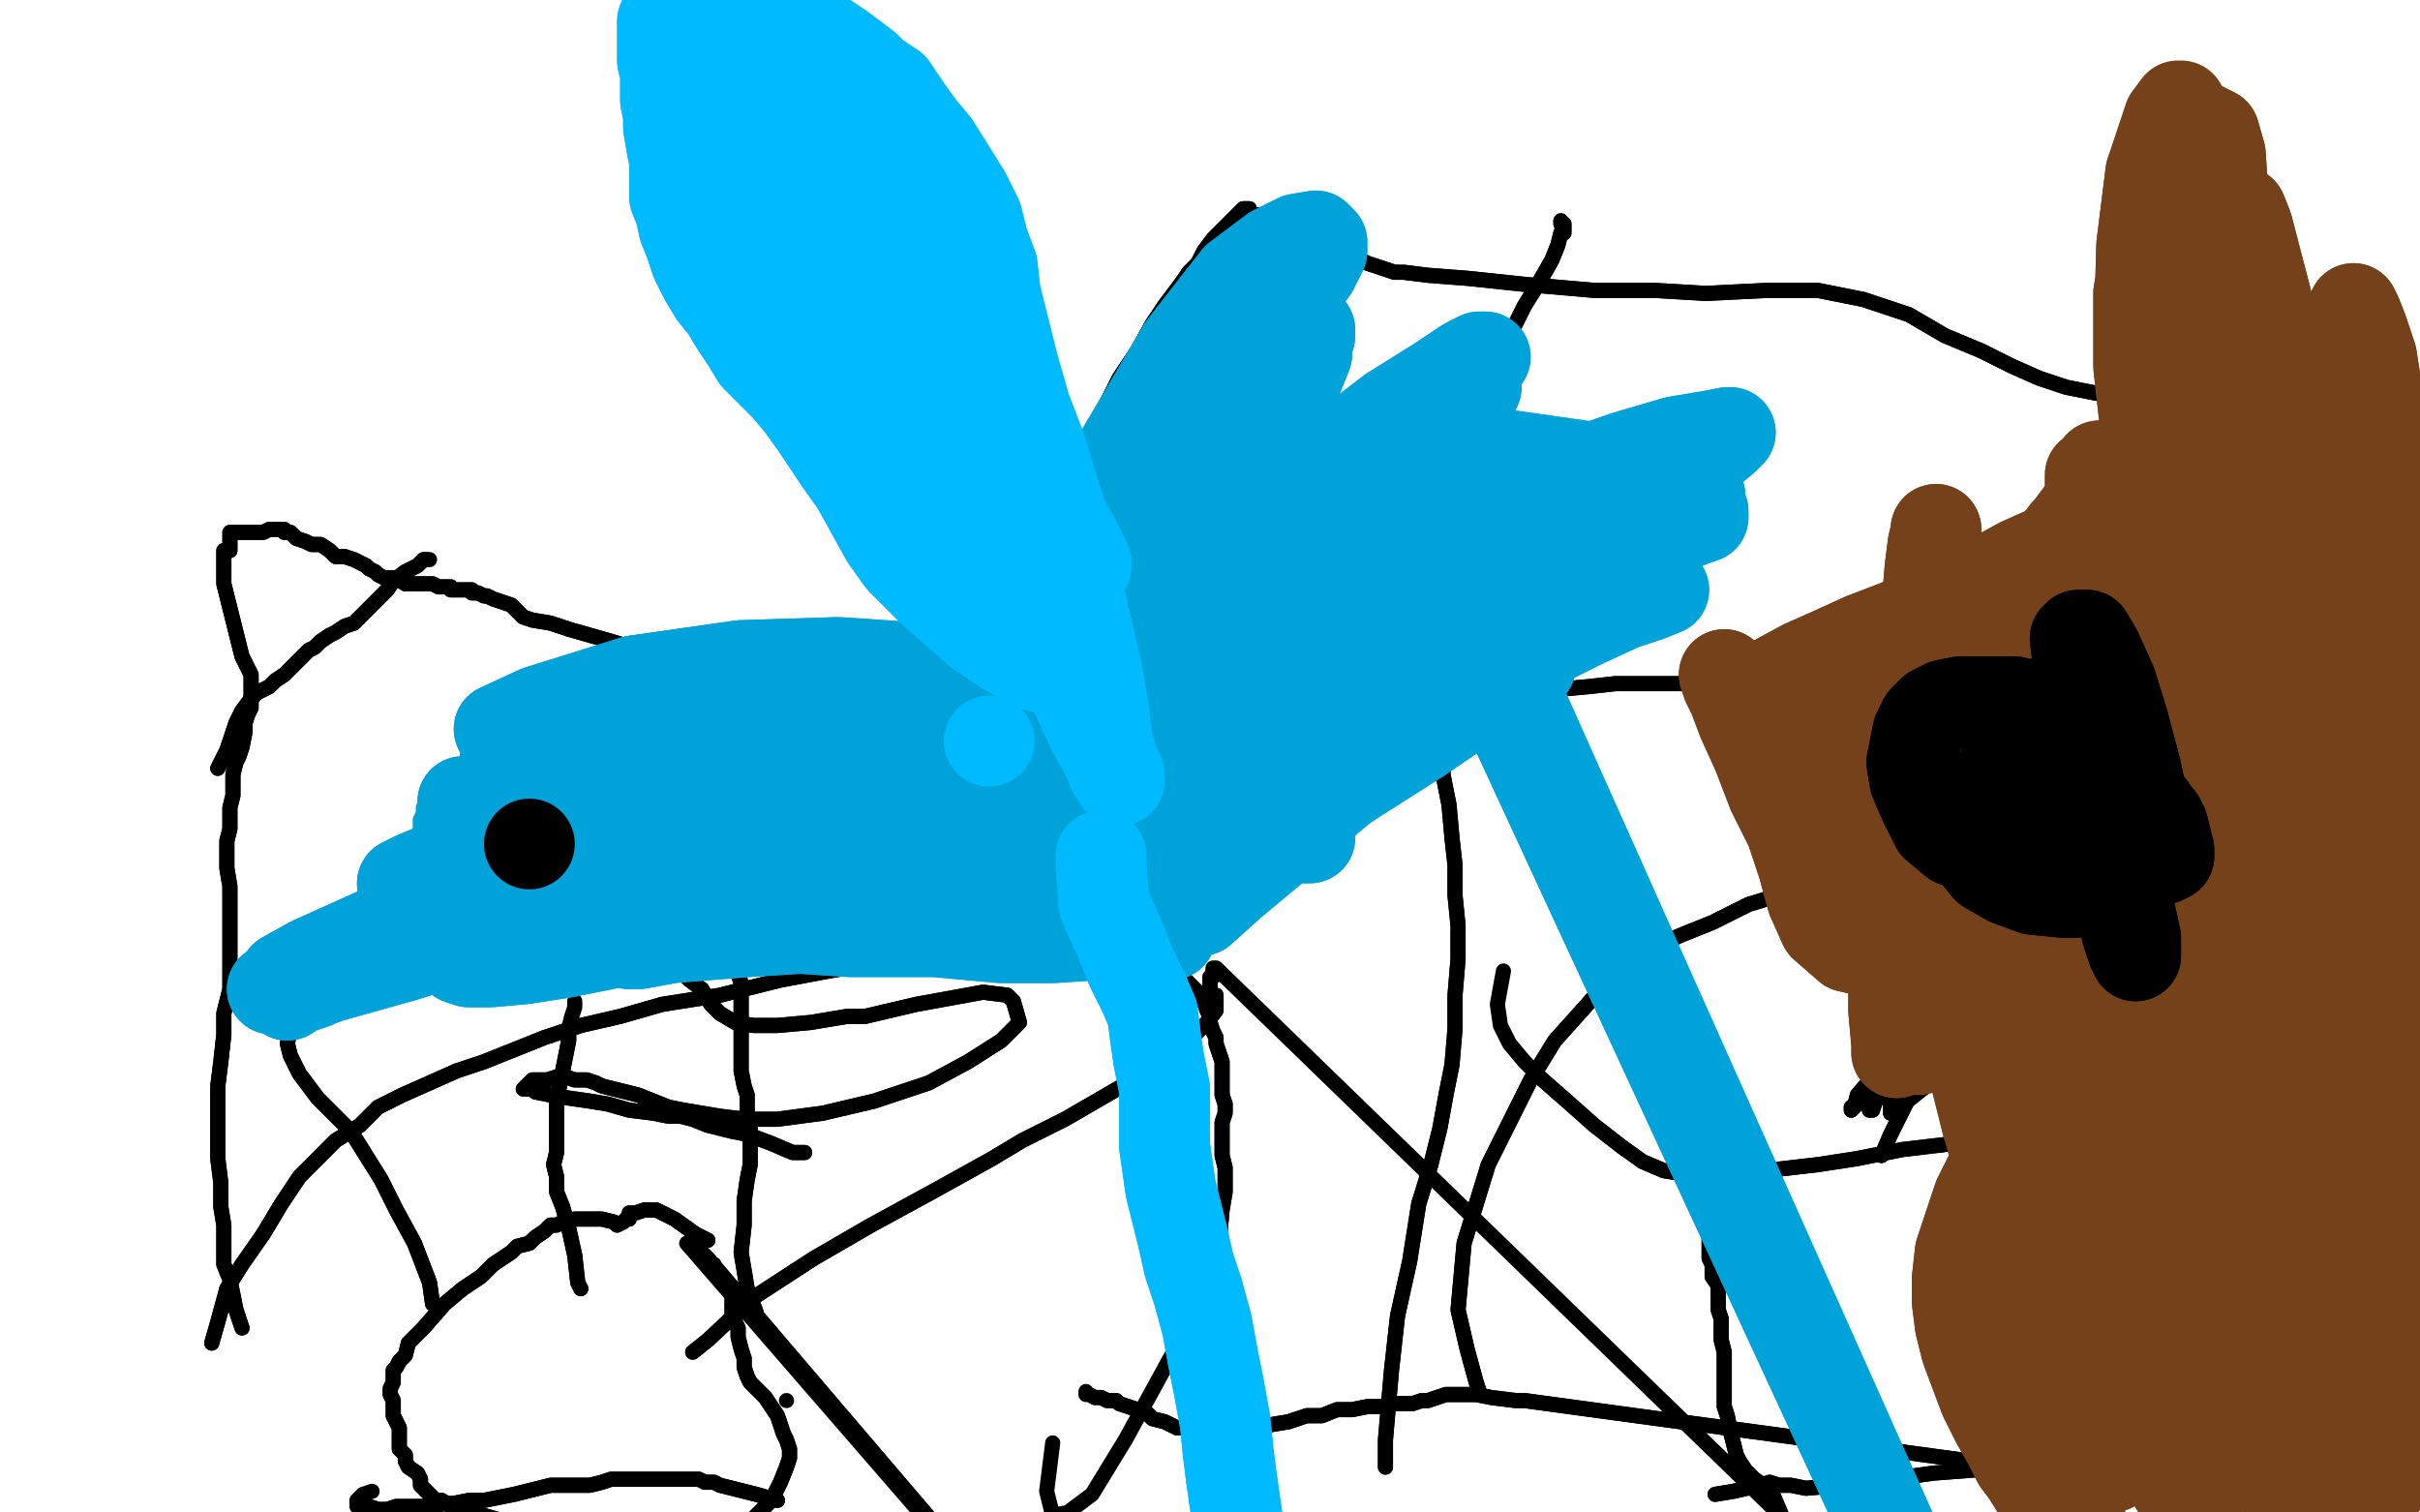 <?xml version="1.0" standalone="no"?>
<!DOCTYPE svg PUBLIC "-//W3C//DTD SVG 1.1//EN"
"http://www.w3.org/Graphics/SVG/1.1/DTD/svg11.dtd">

<svg width="800" height="500" version="1.1" xmlns="http://www.w3.org/2000/svg" xmlns:xlink="http://www.w3.org/1999/xlink" style="stroke-antialiasing: false"><desc>This SVG has been created on https://colorillo.com/</desc><rect x='0' y='0' width='800' height='500' style='fill: rgb(255,255,255); stroke-width:0' /><polyline points="234,410 234,410 234,410 230,408 223,403 217,400 213,400 210,401 208,401 208,403 207,403 206,404 204,405 203,404 199,403 197,403 195,403 192,403 190,403 186,404 184,405 182,405 180,407 177,409 175,411 171,412 169,414 166,416 163,418 159,422 153,426 147,431 140,439 138,441 135,444 134,448 132,450 132,450 131,452 130,453 130,454 130,457 129,459 129,461 130,463 130,465 130,468 131,470 132,472 132,474 132,477 132,479 134,481 134,483 135,485 138,487 139,489 139,491 140,492 141,493 142,494 144,496 146,496 149,498 151,498 154,500 160,501 167,503 174,507 181,509 187,511 193,513 197,515 203,517 212,517 221,515 231,512 241,507 249,502 255,496 258,490 260,485 261,482 261,479 260,476 259,474 258,471 257,468 255,465 253,462 250,459 248,457 247,455 246,452 246,449 245,446 244,442 244,439 243,437 242,435 242,432 242,430 242,428 241,426 240,424 238,422 237,420 236,418 235,418 234,417 234,416 397,607 233,415 397,607 232,414 397,607 232,414 397,607 231,414 397,607 230,413 397,607 230,412 397,607 230,412 397,607 229,412 397,607 228,411 397,607" style="fill: none; stroke: #000000; stroke-width: 5; stroke-linejoin: round; stroke-linecap: round; stroke-antialiasing: false; stroke-antialias: 0; opacity: 1.0"/>
<polyline points="234,410 234,410 230,408 223,403 217,400 213,400 210,401 208,401 208,403 207,403 206,404 204,405 203,404 199,403 197,403 195,403 192,403 190,403 186,404 184,405 182,405 180,407 177,409 175,411 171,412 169,414 166,416 163,418 159,422 153,426 147,431 140,439 138,441 135,444 134,448 132,450 132,450 131,452 130,453 130,454 130,457 129,459 129,461 130,463 130,465 130,468 131,470 132,472 132,474 132,477 132,479 134,481 134,483 135,485 138,487 139,489 139,491 140,492 141,493 142,494 144,496 146,496 149,498 151,498 154,500 160,501 167,503 174,507 181,509 187,511 193,513 197,515 203,517 212,517 221,515 231,512 241,507 249,502 255,496 258,490 260,485 261,482 261,479 260,476 259,474 258,471 257,468 255,465 253,462 250,459 248,457 247,455 246,452 246,449 245,446 244,442 244,439 243,437 242,435 242,432 242,430 242,428 241,426 240,424 238,422 237,420 236,418 235,418 234,417 234,416 397,607 233,415 397,607 232,414 397,607 232,414 397,607 231,414 397,607 230,413 397,607 230,412 397,607 230,412 397,607 229,412 397,607 228,411 397,607 227,411 397,607 227,411 397,607" style="fill: none; stroke: #000000; stroke-width: 5; stroke-linejoin: round; stroke-linecap: round; stroke-antialiasing: false; stroke-antialias: 0; opacity: 1.0"/>
<polyline points="257,496 257,496 257,496 250,494 242,492 238,491 236,490 234,490 233,490 231,489 229,489 229,489 226,489 223,489 221,489 219,489 216,489 212,489 208,489 205,489 202,489 199,490 195,491 190,491 186,491 182,491 178,492 174,493 170,494 165,495 160,496 155,496 150,497 147,497 143,498 139,498 135,498 131,498 128,499 125,499 122,498 121,498 119,498 119,498" style="fill: none; stroke: #000000; stroke-width: 5; stroke-linejoin: round; stroke-linecap: round; stroke-antialiasing: false; stroke-antialias: 0; opacity: 1.0"/>
<polyline points="257,496 257,496 250,494 242,492 238,491 236,490 234,490 233,490 231,489 229,489 229,489 226,489 223,489 221,489 219,489 216,489 212,489 208,489 205,489 202,489 199,490 195,491 190,491 186,491 182,491 178,492 174,493 170,494 165,495 160,496 155,496 150,497 147,497 143,498 139,498 135,498 131,498 128,499 125,499 122,498 121,498 119,498 119,498 118,498 118,497 118,496 120,494 123,493" style="fill: none; stroke: #000000; stroke-width: 5; stroke-linejoin: round; stroke-linecap: round; stroke-antialiasing: false; stroke-antialias: 0; opacity: 1.0"/>
<polyline points="701,435 701,435 701,435 698,428 694,419 692,414 689,409 687,405 683,401 681,396 678,392 674,388 671,385 667,383 663,381 657,379 652,378 646,378 629,380 614,383 601,385 575,388 570,388 566,388 564,389 563,390 563,392 564,394 564,396 564,398 564,401 565,403 565,405 565,406 565,407 565,409 565,410 565,412 565,416 566,418 566,422 568,425 568,427 568,430 568,433 569,436 569,439 569,443 570,447 570,451 570,455 570,460 570,465 571,468 572,473 573,477 574,481 575,483 577,486 578,487 580,489 583,491 586,494 589,501 594,512 602,524 611,535 622,543 633,546 651,545 656,541 665,535 670,528 674,520 679,512 684,504 687,498 691,496 694,494 697,492 701,488 705,482 707,477 707,473 707,470 706,468 705,467 704,466 702,465 701,463 700,461 699,459 698,456 696,453 695,450 694,447 692,444 691,442 691,441 690,441 689,440 688,440 687,439 687,439 687,439 686,439 685,439" style="fill: none; stroke: #000000; stroke-width: 5; stroke-linejoin: round; stroke-linecap: round; stroke-antialiasing: false; stroke-antialias: 0; opacity: 1.0"/>
<polyline points="701,435 701,435 698,428 694,419 692,414 689,409 687,405 683,401 681,396 678,392 674,388 671,385 667,383 663,381 657,379 652,378 646,378 629,380 614,383 601,385 575,388 570,388 566,388 564,389 563,390 563,392 564,394 564,396 564,398 564,401 565,403 565,405 565,406 565,407 565,409 565,410 565,412 565,416 566,418 566,422 568,425 568,427 568,430 568,433 569,436 569,439 569,443 570,447 570,451 570,455 570,460 570,465 571,468 572,473 573,477 574,481 575,483 577,486 578,487 580,489 583,491 586,494 589,501 594,512 602,524 611,535 622,543 633,546 651,545 656,541 665,535 670,528 674,520 679,512 684,504 687,498 691,496 694,494 697,492 701,488 705,482 707,477 707,473 707,470 706,468 705,467 704,466 702,465 701,463 700,461 699,459 698,456 696,453 695,450 694,447 692,444 691,442 691,441 690,441 689,440 688,440 687,439 687,439 687,439 686,439 685,439 686,439" style="fill: none; stroke: #000000; stroke-width: 5; stroke-linejoin: round; stroke-linecap: round; stroke-antialiasing: false; stroke-antialias: 0; opacity: 1.0"/>
<polyline points="567,494 567,494 567,494 573,493 582,491 585,490 588,491 590,491 592,491 597,492 608,491 625,489 639,487 652,486 665,485 674,483 679,483 683,483 685,483 686,483 687,483 687,483 687,483 688,483" style="fill: none; stroke: #000000; stroke-width: 5; stroke-linejoin: round; stroke-linecap: round; stroke-antialiasing: false; stroke-antialias: 0; opacity: 1.0"/>
<polyline points="567,494 567,494 573,493 582,491 585,490 588,491 590,491 592,491 597,492 608,491 625,489 639,487 652,486 665,485 674,483 679,483 683,483 685,483 686,483 687,483 687,483 687,483 688,483 687,483 687,484 688,486" style="fill: none; stroke: #000000; stroke-width: 5; stroke-linejoin: round; stroke-linecap: round; stroke-antialiasing: false; stroke-antialias: 0; opacity: 1.0"/>
<polyline points="70,444 70,444 70,444 72,437 75,426 80,418 87,408 93,398 99,389 105,383 111,377 119,372 125,366 133,362 142,358 151,354 160,351 170,347 180,343 192,339 205,336 219,332 238,329 258,324 274,321 292,318 310,317 327,316 346,316 360,316 372,318 381,319 387,321 392,324 395,327 397,329 398,331 399,334 400,336 400,336 400,338 401,341 402,343 402,345 402,345 403,348 404,351 404,353 404,355 404,357 404,360 404,362 405,365 405,368 404,371 404,373 404,376 404,379 404,382 405,386 405,390 405,394 404,400 403,411 400,422 389,445" style="fill: none; stroke: #000000; stroke-width: 5; stroke-linejoin: round; stroke-linecap: round; stroke-antialiasing: false; stroke-antialias: 0; opacity: 1.0"/>
<polyline points="70,444 70,444 72,437 75,426 80,418 87,408 93,398 99,389 105,383 111,377 119,372 125,366 133,362 142,358 151,354 160,351 170,347 180,343 192,339 205,336 219,332 238,329 258,324 274,321 292,318 310,317 327,316 346,316 360,316 372,318 381,319 387,321 392,324 395,327 397,329 398,331 399,334 400,336 400,336 400,338 401,341 402,343 402,345 402,345 403,348 404,351 404,353 404,355 404,357 404,360 404,362 405,365 405,368 404,371 404,373 404,376 404,379 404,382 405,386 405,390 405,394 404,400 403,411 400,422 389,445 372,476 361,494 353,500 348,501 346,493 348,477" style="fill: none; stroke: #000000; stroke-width: 5; stroke-linejoin: round; stroke-linecap: round; stroke-antialiasing: false; stroke-antialias: 0; opacity: 1.0"/>
<polyline points="489,460 489,460 489,460 488,457 488,457 485,446 485,446 482,433 482,433 483,422 483,422 484,411 484,411 488,398 492,385 499,371 506,357 514,344 523,334 531,325 539,318 547,313 556,309 566,305 578,299 591,295 604,292 618,289 634,286 652,284 666,283 679,284 690,285 698,288 707,292 714,297 721,305 728,312 736,319 743,325 748,331 752,336 755,341 756,345 758,348 758,352 758,356 758,360 758,364 758,367 760,370 760,372 761,374 761,375 761,376 763,379 764,381 765,383 765,384 765,385 766,388 766,390 767,392 767,394 767,395 768,395 768,396 769,396 769,397" style="fill: none; stroke: #000000; stroke-width: 5; stroke-linejoin: round; stroke-linecap: round; stroke-antialiasing: false; stroke-antialias: 0; opacity: 1.0"/>
<polyline points="489,460 489,460 489,460 488,457 488,457 485,446 485,446 482,433 482,433 483,422 483,422 484,411 488,398 492,385 499,371 506,357 514,344 523,334 531,325 539,318 547,313 556,309 566,305 578,299 591,295 604,292 618,289 634,286 652,284 666,283 679,284 690,285 698,288 707,292 714,297 721,305 728,312 736,319 743,325 748,331 752,336 755,341 756,345 758,348 758,352 758,356 758,360 758,364 758,367 760,370 760,372 761,374 761,375 761,376 763,379 764,381 765,383 765,384 765,385 766,388 766,390 767,392 767,394 767,395 768,395 768,396 769,396 769,397 770,399 771,399 771,401 771,401 773,402" style="fill: none; stroke: #000000; stroke-width: 5; stroke-linejoin: round; stroke-linecap: round; stroke-antialiasing: false; stroke-antialias: 0; opacity: 1.0"/>
<polyline points="504,463 504,463 504,463 791,502 791,502 504,463 504,463 791,502 791,502 504,463 504,463 791,502 791,502 504,463 504,463 791,502 791,502 504,463 504,463 791,502 791,502 504,463 504,463 501,463 493,462 488,461 484,461 481,461 478,461 472,463 470,463 467,464 463,464 460,464 457,465 452,465 447,466 442,466 437,468 432,468 426,470 420,471 413,472 404,472 401,472 394,472 389,472 385,470 381,469 379,467 376,466 373,465 370,464 369,463 366,463 364,462 362,462" style="fill: none; stroke: #000000; stroke-width: 5; stroke-linejoin: round; stroke-linecap: round; stroke-antialiasing: false; stroke-antialias: 0; opacity: 1.0"/>
<polyline points="504,463 504,463 504,463 791,502 791,502 504,463 504,463 791,502 791,502 504,463 504,463 791,502 791,502 504,463 504,463 791,502 791,502 504,463 504,463 791,502 791,502 504,463 501,463 493,462 488,461 484,461 481,461 478,461 472,463 470,463 467,464 463,464 460,464 457,465 452,465 447,466 442,466 437,468 432,468 426,470 420,471 413,472 404,472 401,472 394,472 389,472 385,470 381,469 379,467 376,466 373,465 370,464 369,463 366,463 364,462 362,462 360,461 359,461 359,460" style="fill: none; stroke: #000000; stroke-width: 5; stroke-linejoin: round; stroke-linecap: round; stroke-antialiasing: false; stroke-antialias: 0; opacity: 1.0"/>
<polyline points="80,439 80,439 80,439 78,433 76,423 74,418 74,413 74,409 74,405 73,399 73,391 72,383 72,375 72,366 72,359 73,351 74,342 74,335 76,327 76,319 76,312 76,305 76,296 76,293 75,287 75,282 75,278 76,274 76,270 76,267 77,263 77,259 77,256 78,252 79,250 80,247 81,242 81,239 82,236 83,234 83,232 83,230 83,230 83,228 83,227 83,226 83,225 83,225 83,224 83,223 82,221 81,219 80,217 79,213 78,209 76,201 74,193 74,188 74,185 74,182 75,182 76,181 76,182 76,181 76,180 76,180 76,179 76,178 76,178 76,177 76,176 76,176 77,176 78,176 79,176 80,176 79,176 81,176 83,176 83,176 84,176 85,176 87,176 89,175 91,175 94,175 94,176 96,176 98,178 101,179 103,180 106,180 109,182 111,184 114,184 117,185 119,186 121,187 121,187 122,188 124,189 125,190 127,191 131,191 134,193 137,193 141,193 143,193 145,194 147,194 149,194 149,195 151,195 153,195 154,195 155,195 156,195 156,196 158,196 160,197 161,197 163,198 166,199 169,200 171,202 173,204 176,205 182,206 188,208 195,210 202,212 212,215 222,217 234,219 245,221 257,223 269,224 279,225 290,226 298,228 304,228 310,229 314,230 317,230 319,230 320,230 320,230 320,230 320,230 321,228 321,226 320,226 319,226 318,227 318,228 318,229 320,229 322,229 322,228 323,227 324,226 324,224 325,222 325,220 325,215 330,204 338,188 344,176 350,167 353,161 355,157 355,156 355,155 355,154 355,152 357,150 358,147 361,143 365,135 370,125 376,116 381,107 385,101 388,97 391,93 393,90 396,87 398,83 401,79 404,76 407,73 409,71 411,69 412,69 413,69 412,69 413,70 413,70 413,71 415,71 417,71 418,71 419,72 421,72 422,73 424,74 426,76 429,77 432,79 435,80 438,81 441,81 443,82 446,83 448,85 450,86 452,87 455,88 458,89 461,90 464,90 472,91 485,92 504,94 527,96 547,96 564,97 584,96 601,96 616,99 631,104 643,111 655,116 665,121 674,125 683,128 693,130 703,131 713,131 722,131 731,130 738,129 743,128 747,127 748,127 750,127 750,127 752,127 754,128 754,128 756,129 757,129 758,130 758,130 759,130 760,131 760,131 760,132 761,133 762,135 762,137 762,138 762,139 763,141 763,143 763,144 763,146 763,147 762,148 761,150 761,151 761,151 760,153 759,156 759,157 758,160 758,161 757,162 756,164 756,165 756,167 755,168 754,169 754,170 754,171 754,172 754,172 754,173 754,174 754,175 754,176 756,177 755,178 756,178 756,179 757,181 758,184 759,187 760,191 760,195 760,198 760,206 760,215 761,224 763,234 764,245 765,254 767,264 769,271 771,277 773,282 774,288 775,293 776,298 776,301 776,305 776,307 776,309 776,312 776,314 776,314 776,317 776,318 776,321 775,323 775,326 776,329 776,332 776,336 776,340 777,343 777,346 777,349 777,353 777,356 778,359 778,360 777,360 777,361 777,364 777,365 777,367 777,368 777,369 777,370 777,370 777,371 777,372 777,373 777,373 777,374 777,375 777,374 777,376 777,378 777,379 777,379 777,381 777,382 778,384 778,387 778,389 778,390 778,390 778,390 778,389 778,388 778,386 780,385" style="fill: none; stroke: #000000; stroke-width: 5; stroke-linejoin: round; stroke-linecap: round; stroke-antialiasing: false; stroke-antialias: 0; opacity: 1.0"/>
<polyline points="80,439 80,439 78,433 76,423 74,418 74,413 74,409 74,405 73,399 73,391 72,383 72,375 72,366 72,359 73,351 74,342 74,335 76,327 76,319 76,312 76,305 76,296 76,293 75,287 75,282 75,278 76,274 76,270 76,267 77,263 77,259 77,256 78,252 79,250 80,247 81,242 81,239 82,236 83,234 83,232 83,230 83,230 83,228 83,227 83,226 83,225 83,225 83,224 83,223 82,221 81,219 80,217 79,213 78,209 76,201 74,193 74,188 74,185 74,182 75,182 76,181 76,182 76,181 76,180 76,180 76,179 76,178 76,178 76,177 76,176 76,176 77,176 78,176 79,176 80,176 79,176 81,176 83,176 83,176 84,176 85,176 87,176 89,175 91,175 94,175 94,176 96,176 98,178 101,179 103,180 106,180 109,182 111,184 114,184 117,185 119,186 121,187 121,187 122,188 124,189 125,190 127,191 131,191 134,193 137,193 141,193 143,193 145,194 147,194 149,194 149,195 151,195 153,195 154,195 155,195 156,195 156,196 158,196 160,197 161,197 163,198 166,199 169,200 171,202 173,204 176,205 182,206 188,208 195,210 202,212 212,215 222,217 234,219 245,221 257,223 269,224 279,225 290,226 298,228 304,228 310,229 314,230 317,230 319,230 320,230 320,230 320,230 320,230 321,228 321,226 320,226 319,226 318,227 318,228 318,229 320,229 322,229 322,228 323,227 324,226 324,224 325,222 325,220 325,215 330,204 338,188 344,176 350,167 353,161 355,157 355,156 355,155 355,154 355,152 357,150 358,147 361,143 365,135 370,125 376,116 381,107 385,101 388,97 391,93 393,90 396,87 398,83 401,79 404,76 407,73 409,71 411,69 412,69 413,69 412,69 413,70 413,70 413,71 415,71 417,71 418,71 419,72 421,72 422,73 424,74 426,76 429,77 432,79 435,80 438,81 441,81 443,82 446,83 448,85 450,86 452,87 455,88 458,89 461,90 464,90 472,91 485,92 504,94 527,96 547,96 564,97 584,96 601,96 616,99 631,104 643,111 655,116 665,121 674,125 683,128 693,130 703,131 713,131 722,131 731,130 738,129 743,128 747,127 748,127 750,127 750,127 752,127 754,128 754,128 756,129 757,129 758,130 758,130 759,130 760,131 760,131 760,132 761,133 762,135 762,137 762,138 762,139 763,141 763,143 763,144 763,146 763,147 762,148 761,150 761,151 761,151 760,153 759,156 759,157 758,160 758,161 757,162 756,164 756,165 756,167 755,168 754,169 754,170 754,171 754,172 754,172 754,173 754,174 754,175 754,176 756,177 755,178 756,178 756,179 757,181 758,184 759,187 760,191 760,195 760,198 760,206 760,215 761,224 763,234 764,245 765,254 767,264 769,271 771,277 773,282 774,288 775,293 776,298 776,301 776,305 776,307 776,309 776,312 776,314 776,314 776,317 776,318 776,321 775,323 775,326 776,329 776,332 776,336 776,340 777,343 777,346 777,349 777,353 777,356 778,359 778,360 777,360 777,361 777,364 777,365 777,367 777,368 777,369 777,370 777,370 777,371 777,372 777,373 777,373 777,374 777,375 777,374 777,376 777,378 777,379 777,379 777,381 777,382 778,384 778,387 778,389 778,390 778,390 778,390 778,389 778,388 778,386 780,385 783,388 787,395" style="fill: none; stroke: #000000; stroke-width: 5; stroke-linejoin: round; stroke-linecap: round; stroke-antialiasing: false; stroke-antialias: 0; opacity: 1.0"/>
<polyline points="784,379 784,379 784,379 782,386 780,394 779,398 778,400 778,403 776,405 776,409 775,411 775,412 774,412 774,414 774,414 774,415" style="fill: none; stroke: #000000; stroke-width: 5; stroke-linejoin: round; stroke-linecap: round; stroke-antialiasing: false; stroke-antialias: 0; opacity: 1.0"/>
<polyline points="784,379 784,379 782,386 780,394 779,398 778,400 778,403 776,405 776,409 775,411 775,412 774,412 774,414 774,414 774,415 774,416 774,416 774,416 774,416" style="fill: none; stroke: #000000; stroke-width: 5; stroke-linejoin: round; stroke-linecap: round; stroke-antialiasing: false; stroke-antialias: 0; opacity: 1.0"/>
<polyline points="312,247 312,247 312,247 315,245 326,241 341,237 355,235 369,234 384,234 398,235 413,239 426,243 437,247 447,248 456,247 465,244 477,239 489,234 502,230 514,228 525,227 534,226 542,226 549,226 556,226 564,225 571,225 579,223 588,221 599,217 609,214 620,210 631,208 642,206 653,204 662,203 670,202 677,202 683,202 689,202 693,203 697,203 701,204 706,204 709,206 713,207 715,208 717,208 719,209 720,210 720,210 721,211 723,213 724,213 725,214 726,215 728,216 729,217 730,218 732,219 733,221 736,221 737,221 738,222 739,223 740,223 741,223 742,223 744,224 746,224 748,225 750,225 750,226 752,226 754,226 756,226 756,227 758,228 760,228 760,228 761,228 761,229 763,230 764,230 765,230 768,230 769,232 771,232 773,233 774,234 776,234 779,236 781,236 783,237 784,238 786,238 789,238 789,238 790,238 789,238 790,239 791,239 791,239 791,239" style="fill: none; stroke: #000000; stroke-width: 5; stroke-linejoin: round; stroke-linecap: round; stroke-antialiasing: false; stroke-antialias: 0; opacity: 1.0"/>
<polyline points="312,247 312,247 315,245 326,241 341,237 355,235 369,234 384,234 398,235 413,239 426,243 437,247 447,248 456,247 465,244 477,239 489,234 502,230 514,228 525,227 534,226 542,226 549,226 556,226 564,225 571,225 579,223 588,221 599,217 609,214 620,210 631,208 642,206 653,204 662,203 670,202 677,202 683,202 689,202 693,203 697,203 701,204 706,204 709,206 713,207 715,208 717,208 719,209 720,210 720,210 721,211 723,213 724,213 725,214 726,215 728,216 729,217 730,218 732,219 733,221 736,221 737,221 738,222 739,223 740,223 741,223 742,223 744,224 746,224 748,225 750,225 750,226 752,226 754,226 756,226 756,227 758,228 760,228 760,228 761,228 761,229 763,230 764,230 765,230 768,230 769,232 771,232 773,233 774,234 776,234 779,236 781,236 783,237 784,238 786,238 789,238 789,238 790,238 789,238 790,239 791,239 791,239 791,239" style="fill: none; stroke: #000000; stroke-width: 5; stroke-linejoin: round; stroke-linecap: round; stroke-antialiasing: false; stroke-antialias: 0; opacity: 1.0"/>
<polyline points="458,485 458,485 458,485 458,476 458,476 460,453 460,453 462,435 462,435 466,417 469,398 473,385 476,373 478,362 480,352 481,340 481,329 482,317 482,306 481,296 481,286 480,277 479,266 477,256 478,243 479,230 481,217 484,204 486,193 487,182 488,173 489,164 489,156 490,148 491,141 492,134 493,128 494,123 497,117 500,109 504,101 509,93 513,86 515,81 516,77 517,76 517,77 517,76 517,76 517,75 517,74 516,74 516,73 516,73 516,74 516,73" style="fill: none; stroke: #000000; stroke-width: 5; stroke-linejoin: round; stroke-linecap: round; stroke-antialiasing: false; stroke-antialias: 0; opacity: 1.0"/>
<polyline points="458,485 458,485 458,485 458,476 458,476 460,453 460,453 462,435 466,417 469,398 473,385 476,373 478,362 480,352 481,340 481,329 482,317 482,306 481,296 481,286 480,277 479,266 477,256 478,243 479,230 481,217 484,204 486,193 487,182 488,173 489,164 489,156 490,148 491,141 492,134 493,128 494,123 497,117 500,109 504,101 509,93 513,86 515,81 516,77 517,76 517,77 517,76 517,76 517,75 517,74 516,74 516,73 516,73 516,74 516,73" style="fill: none; stroke: #000000; stroke-width: 5; stroke-linejoin: round; stroke-linecap: round; stroke-antialiasing: false; stroke-antialias: 0; opacity: 1.0"/>
<polyline points="72,254 72,254 72,254 75,248 78,239 80,235 83,231 85,229 89,227 91,225 94,223 96,221 98,219 100,217 102,215 104,214 106,212 109,210 111,209 114,207 117,206 119,204 121,202 122,201 124,199 126,197 128,195 130,192 134,189 136,188 138,187 140,185 141,185 141,185 141,185 141,185" style="fill: none; stroke: #000000; stroke-width: 5; stroke-linejoin: round; stroke-linecap: round; stroke-antialiasing: false; stroke-antialias: 0; opacity: 1.0"/>
<polyline points="72,254 72,254 75,248 78,239 80,235 83,231 85,229 89,227 91,225 94,223 96,221 98,219 100,217 102,215 104,214 106,212 109,210 111,209 114,207 117,206 119,204 121,202 122,201 124,199 126,197 128,195 130,192 134,189 136,188 138,187 140,185 141,185 141,185 141,185 141,185 142,185" style="fill: none; stroke: #000000; stroke-width: 5; stroke-linejoin: round; stroke-linecap: round; stroke-antialiasing: false; stroke-antialias: 0; opacity: 1.0"/>
<polyline points="787,278 787,278 787,278 784,276 776,269 771,264 767,262 765,260 762,258 759,256 754,254 753,254 751,251 749,249 748,247 746,244 745,241 743,238 741,235 740,234 739,230 739,228 739,226 737,224 737,223 735,221 733,219" style="fill: none; stroke: #000000; stroke-width: 5; stroke-linejoin: round; stroke-linecap: round; stroke-antialiasing: false; stroke-antialias: 0; opacity: 1.0"/>
<polyline points="787,278 787,278 784,276 776,269 771,264 767,262 765,260 762,258 759,256 754,254 753,254 751,251 749,249 748,247 746,244 745,241 743,238 741,235 740,234 739,230 739,228 739,226 737,224 737,223 735,221 733,219 735,220 739,221" style="fill: none; stroke: #000000; stroke-width: 5; stroke-linejoin: round; stroke-linecap: round; stroke-antialiasing: false; stroke-antialias: 0; opacity: 1.0"/>
<polyline points="192,426 192,426 192,426 191,424 191,424 190,415 190,415 188,406 186,399 184,394 184,389 183,385 184,381 184,375 184,370 184,364 185,359 186,354 187,349 188,344 188,340" style="fill: none; stroke: #000000; stroke-width: 5; stroke-linejoin: round; stroke-linecap: round; stroke-antialiasing: false; stroke-antialias: 0; opacity: 1.0"/>
<polyline points="192,426 192,426 192,426 191,424 191,424 190,415 188,406 186,399 184,394 184,389 183,385 184,381 184,375 184,370 184,364 185,359 186,354 187,349 188,344 188,340 189,336 190,333 190,332 190,332 190,331 190,332" style="fill: none; stroke: #000000; stroke-width: 5; stroke-linejoin: round; stroke-linecap: round; stroke-antialiasing: false; stroke-antialias: 0; opacity: 1.0"/>
<polyline points="250,434 250,434 250,434 247,426 245,414 246,405 246,397 247,390 248,385 248,379 248,373 247,369 247,365 247,362 246,359 245,354 245,349 245,344 245,339 245,335 245,331 245,328 245,325 244,322 244,319 244,317 244,315 243,313 243,312 243,312 243,311" style="fill: none; stroke: #000000; stroke-width: 5; stroke-linejoin: round; stroke-linecap: round; stroke-antialiasing: false; stroke-antialias: 0; opacity: 1.0"/>
<polyline points="250,434 250,434 247,426 245,414 246,405 246,397 247,390 248,385 248,379 248,373 247,369 247,365 247,362 246,359 245,354 245,349 245,344 245,339 245,335 245,331 245,328 245,325 244,322 244,319 244,317 244,315 243,313 243,312 243,312 243,311 243,310 243,311 242,311" style="fill: none; stroke: #000000; stroke-width: 5; stroke-linejoin: round; stroke-linecap: round; stroke-antialiasing: false; stroke-antialias: 0; opacity: 1.0"/>
<polyline points="266,381 266,381 266,381 262,381 255,378 247,375 242,374 238,373 234,372 229,370 225,369 221,369 216,368 208,367 201,365 195,364 188,363 182,362 177,361 176,360 175,360 175,360 174,360 173,360 173,360 174,359 176,357 178,357 181,357 184,356 187,356 190,357 194,357 197,358 199,359 203,360 207,361 211,362 216,364 221,366 226,367 232,368 238,369 246,370 257,370 272,368 289,364 307,358 320,351 331,344 337,338 335,331 333,329 325,328 314,330 303,332 286,336 280,336 268,338 257,339 249,339 243,338 238,335 235,332 232,327 228,324 225,321 221,319 219,318" style="fill: none; stroke: #000000; stroke-width: 5; stroke-linejoin: round; stroke-linecap: round; stroke-antialiasing: false; stroke-antialias: 0; opacity: 1.0"/>
<polyline points="266,381 266,381 262,381 255,378 247,375 242,374 238,373 234,372 229,370 225,369 221,369 216,368 208,367 201,365 195,364 188,363 182,362 177,361 176,360 175,360 175,360 174,360 173,360 173,360 174,359 176,357 178,357 181,357 184,356 187,356 190,357 194,357 197,358 199,359 203,360 207,361 211,362 216,364 221,366 226,367 232,368 238,369 246,370 257,370 272,368 289,364 307,358 320,351 331,344 337,338 335,331 333,329 325,328 314,330 303,332 286,336 280,336 268,338 257,339 249,339 243,338 238,335 235,332 232,327 228,324 225,321 221,319 219,318 219,318" style="fill: none; stroke: #000000; stroke-width: 5; stroke-linejoin: round; stroke-linecap: round; stroke-antialiasing: false; stroke-antialias: 0; opacity: 1.0"/>
<polyline points="260,463 260,463 260,463" style="fill: none; stroke: #000000; stroke-width: 5; stroke-linejoin: round; stroke-linecap: round; stroke-antialiasing: false; stroke-antialias: 0; opacity: 1.0"/>
<polyline points="229,447 229,447 229,447 234,443 234,443 249,429 249,429 269,416 269,416 288,405 310,393 328,383 338,377 352,370 371,359 384,351 393,344 399,338 402,334 402,332 402,329 400,329 400,328 400,327 400,326 400,325 400,324 400,323 401,323 401,321" style="fill: none; stroke: #000000; stroke-width: 5; stroke-linejoin: round; stroke-linecap: round; stroke-antialiasing: false; stroke-antialias: 0; opacity: 1.0"/>
<polyline points="229,447 229,447 229,447 234,443 234,443 249,429 249,429 269,416 288,405 310,393 328,383 338,377 352,370 371,359 384,351 393,344 399,338 402,334 402,332 402,329 400,329 400,328 400,327 400,326 400,325 400,324 400,323 401,323 401,321 402,320 401,320 402,320 701,610" style="fill: none; stroke: #000000; stroke-width: 5; stroke-linejoin: round; stroke-linecap: round; stroke-antialiasing: false; stroke-antialias: 0; opacity: 1.0"/>
<polyline points="143,431 143,431 143,431 142,424 137,411 131,400 126,390 121,382 116,374 110,368 105,363 102,359 99,355 96,349 95,345 96,340 102,336" style="fill: none; stroke: #000000; stroke-width: 5; stroke-linejoin: round; stroke-linecap: round; stroke-antialiasing: false; stroke-antialias: 0; opacity: 1.0"/>
<polyline points="143,431 143,431 142,424 137,411 131,400 126,390 121,382 116,374 110,368 105,363 102,359 99,355 96,349 95,345 96,340 102,336" style="fill: none; stroke: #000000; stroke-width: 5; stroke-linejoin: round; stroke-linecap: round; stroke-antialiasing: false; stroke-antialias: 0; opacity: 1.0"/>
<polyline points="1108,587 1108,587 1108,587 689,444 689,444 1108,587 1108,587 689,444 689,444 1108,587 1108,587 689,444 689,444 1108,587 1108,587 689,444 689,444 1108,587 1108,587 689,444 689,444 1108,587 1108,587 690,436 690,436 1108,587 1108,587 693,422 693,422 1108,587 698,409 1108,587 706,391 1108,587 714,371 1108,587 721,356 1108,587 726,345 1108,587 731,337 1108,587 735,332 1108,587 739,326 1108,587 743,320 1107,594 747,314 1108,602 750,310 1108,604 752,306 1107,604 754,304 1106,604 757,301 1108,605 760,299 1108,605 761,297 1107,602 763,295 1107,599 766,294" style="fill: none; stroke: #000000; stroke-width: 5; stroke-linejoin: round; stroke-linecap: round; stroke-antialiasing: false; stroke-antialias: 0; opacity: 1.0"/>
<polyline points="1108,587 1108,587 1108,587 689,444 689,444 1108,587 1108,587 689,444 689,444 1108,587 1108,587 689,444 689,444 1108,587 1108,587 689,444 689,444 1108,587 1108,587 689,444 689,444 1108,587 1108,587 690,436 690,436 1108,587 1108,587 693,422 1108,587 698,409 1108,587 706,391 1108,587 714,371 1108,587 721,356 1108,587 726,345 1108,587 731,337 1108,587 735,332 1108,587 739,326 1108,587 743,320 1107,594 747,314 1108,602 750,310 1108,604 752,306 1107,604 754,304 1106,604 757,301 1108,605 760,299 1108,605 761,297 1107,602 763,295 1107,599 766,294" style="fill: none; stroke: #000000; stroke-width: 5; stroke-linejoin: round; stroke-linecap: round; stroke-antialiasing: false; stroke-antialias: 0; opacity: 1.0"/>
<polyline points="644,400 644,400 644,400 650,394 650,394 661,385 666,380 672,375 678,370 683,365 689,361 692,358 696,355 699,353 702,349 705,345 708,342 711,339 713,338 714,336 716,334 718,333 719,332 719,330 720,328 721,327 721,326 721,325 722,323 723,321 723,321 724,320 724,319" style="fill: none; stroke: #000000; stroke-width: 5; stroke-linejoin: round; stroke-linecap: round; stroke-antialiasing: false; stroke-antialias: 0; opacity: 1.0"/>
<polyline points="644,400 644,400 644,400 650,394 661,385 666,380 672,375 678,370 683,365 689,361 692,358 696,355 699,353 702,349 705,345 708,342 711,339 713,338 714,336 716,334 718,333 719,332 719,330 720,328 721,327 721,326 721,325 722,323 723,321 723,321 724,320 724,319 724,318 726,316 729,314" style="fill: none; stroke: #000000; stroke-width: 5; stroke-linejoin: round; stroke-linecap: round; stroke-antialiasing: false; stroke-antialias: 0; opacity: 1.0"/>
<polyline points="582,389 582,389 582,389 575,390 575,390 566,390 566,390 561,390 561,390 556,388 556,388 550,387 543,384 536,379 527,372 518,364 510,357" style="fill: none; stroke: #000000; stroke-width: 5; stroke-linejoin: round; stroke-linecap: round; stroke-antialiasing: false; stroke-antialias: 0; opacity: 1.0"/>
<polyline points="582,389 582,389 582,389 575,390 575,390 566,390 566,390 561,390 561,390 556,388 550,387 543,384 536,379 527,372 518,364 510,357 504,351 499,345 496,339 495,332 497,321" style="fill: none; stroke: #000000; stroke-width: 5; stroke-linejoin: round; stroke-linecap: round; stroke-antialiasing: false; stroke-antialias: 0; opacity: 1.0"/>
<polyline points="622,382 622,382 622,382 625,375 625,375 631,363 631,363 636,355 636,355 642,346 642,346 647,338 651,332 655,325 659,319 662,312 665,306 667,301 670,296 673,292 676,288 679,286 682,283 685,281 686,280 687,280 687,280 688,280 687,280 687,281 686,282 685,284 683,287 681,289 678,292 674,296 671,301 666,307 659,317 651,327 643,336 631,349 627,353 620,359 616,363 613,366 612,367 612,366 613,366 614,362 620,355 630,341 644,325 657,312 667,305 675,301 679,299 680,299 679,301 677,303 674,306 670,311 666,319 661,329 654,338 648,345 643,353 638,358 633,362 628,366 625,367 625,368 625,367 625,366 625,363 629,357 636,344 642,329 649,311 654,299 656,296 656,295 657,296 658,299 657,302 656,305 654,310 652,315 650,320 649,325 648,329 647,332 646,337 645,342 642,346 640,349 636,351 632,351 631,351 630,350 629,347 630,345 630,342 631,338 632,333 633,328 636,320 639,310 644,299 649,290 655,284 661,282 665,280 666,280 666,281 667,282 668,286 667,288 666,290 665,291" style="fill: none; stroke: #000000; stroke-width: 5; stroke-linejoin: round; stroke-linecap: round; stroke-antialiasing: false; stroke-antialias: 0; opacity: 1.0"/>
<polyline points="622,382 622,382 622,382 625,375 625,375 631,363 631,363 636,355 636,355 642,346 647,338 651,332 655,325 659,319 662,312 665,306 667,301 670,296 673,292 676,288 679,286 682,283 685,281 686,280 687,280 687,280 688,280 687,280 687,281 686,282 685,284 683,287 681,289 678,292 674,296 671,301 666,307 659,317 651,327 643,336 631,349 627,353 620,359 616,363 613,366 612,367 612,366 613,366 614,362 620,355 630,341 644,325 657,312 667,305 675,301 679,299 680,299 679,301 677,303 674,306 670,311 666,319 661,329 654,338 648,345 643,353 638,358 633,362 628,366 625,367 625,368 625,367 625,366 625,363 629,357 636,344 642,329 649,311 654,299 656,296 656,295 657,296 658,299 657,302 656,305 654,310 652,315 650,320 649,325 648,329 647,332 646,337 645,342 642,346 640,349 636,351 632,351 631,351 630,350 629,347 630,345 630,342 631,338 632,333 633,328 636,320 639,310 644,299 649,290 655,284 661,282 665,280 666,280 666,281 667,282 668,286 667,288 666,290 665,291 661,292" style="fill: none; stroke: #000000; stroke-width: 5; stroke-linejoin: round; stroke-linecap: round; stroke-antialiasing: false; stroke-antialias: 0; opacity: 1.0"/>
<polyline points="661,317 661,317 661,317 658,321 650,331 642,342 635,349 629,355 624,360 620,364 619,367 618,367 619,366 620,364 621,362 623,358 626,351 633,342 644,333 655,326 662,321 666,319 670,319 672,318" style="fill: none; stroke: #000000; stroke-width: 5; stroke-linejoin: round; stroke-linecap: round; stroke-antialiasing: false; stroke-antialias: 0; opacity: 1.0"/>
<polyline points="661,317 661,317 658,321 650,331 642,342 635,349 629,355 624,360 620,364 619,367 618,367 619,366 620,364 621,362 623,358 626,351 633,342 644,333 655,326 662,321 666,319 670,319 672,318 671,318 670,319" style="fill: none; stroke: #000000; stroke-width: 5; stroke-linejoin: round; stroke-linecap: round; stroke-antialiasing: false; stroke-antialias: 0; opacity: 1.0"/>
<polyline points="126,297 126,297 126,297 128,289 137,277 147,270 157,264 167,259 175,256 184,254 193,252 199,252 203,254 204,254 203,257 201,260 195,267 191,269 186,274 180,278 175,283 169,288 165,293 161,299 156,303 152,305 149,308 145,310 140,312 135,314 132,316 128,318 128,318 128,316 129,314 133,310 141,303 152,293 167,284 185,275 203,267 216,261 224,258 227,256 228,256 224,257 215,260 204,264 192,270 182,276 173,280 165,284 159,288 155,291 153,293 152,295 152,295 152,296 152,297 152,297 156,295 165,290 173,284 180,281 185,279 186,279 186,279 182,278 176,279 167,280 158,283 149,286 141,289 135,292 132,293 131,293 132,293 135,292 145,288 167,276 175,271 188,264 199,259 204,257 206,257 206,258 203,260 196,264 186,270 175,277 163,282 152,288 145,292 139,296 134,299 130,301 126,303 126,304 129,301 141,291 159,277 176,266 191,257 203,251 211,246 214,244 213,244 208,245 200,247 188,252 175,259 161,266 149,273 139,278 132,284 126,289 122,293 120,297 120,298 121,298 121,298 123,297 127,296 130,293 134,292 137,290 140,287 141,284 142,282 141,281 141,280 141,278 141,277 140,276 139,275 139,273 139,271 140,269 140,267 141,267 141,266 143,266 144,265 147,264 149,264 152,264 156,263 160,262 163,261 167,261 171,262 175,264 177,267 178,271 179,277 178,282 176,286 174,288 173,290 172,291 172,292 171,292 171,292 168,292 165,292 162,290 160,288 157,286 155,282 154,279 153,277 153,272 153,267 153,264 156,262 158,259 162,256 167,251 171,245 174,241" style="fill: none; stroke: #00a3d9; stroke-width: 5; stroke-linejoin: round; stroke-linecap: round; stroke-antialiasing: false; stroke-antialias: 0; opacity: 1.0"/>
<polyline points="126,297 126,297 128,289 137,277 147,270 157,264 167,259 175,256 184,254 193,252 199,252 203,254 204,254 203,257 201,260 195,267 191,269 186,274 180,278 175,283 169,288 165,293 161,299 156,303 152,305 149,308 145,310 140,312 135,314 132,316 128,318 128,318 128,316 129,314 133,310 141,303 152,293 167,284 185,275 203,267 216,261 224,258 227,256 228,256 224,257 215,260 204,264 192,270 182,276 173,280 165,284 159,288 155,291 153,293 152,295 152,295 152,296 152,297 152,297 156,295 165,290 173,284 180,281 185,279 186,279 186,279 182,278 176,279 167,280 158,283 149,286 141,289 135,292 132,293 131,293 132,293 135,292 145,288 167,276 175,271 188,264 199,259 204,257 206,257 206,258 203,260 196,264 186,270 175,277 163,282 152,288 145,292 139,296 134,299 130,301 126,303 126,304 129,301 141,291 159,277 176,266 191,257 203,251 211,246 214,244 213,244 208,245 200,247 188,252 175,259 161,266 149,273 139,278 132,284 126,289 122,293 120,297 120,298 121,298 121,298 123,297 127,296 130,293 134,292 137,290 140,287 141,284 142,282 141,281 141,280 141,278 141,277 140,276 139,275 139,273 139,271 140,269 140,267 141,267 141,266 143,266 144,265 147,264 149,264 152,264 156,263 160,262 163,261 167,261 171,262 175,264 177,267 178,271 179,277 178,282 176,286 174,288 173,290 172,291 172,292 171,292 171,292 168,292 165,292 162,290 160,288 157,286 155,282 154,279 153,277 153,272 153,267 153,264 156,262 158,259 162,256 167,251 171,245 174,241 175,239 175,240" style="fill: none; stroke: #00a3d9; stroke-width: 5; stroke-linejoin: round; stroke-linecap: round; stroke-antialiasing: false; stroke-antialias: 0; opacity: 1.0"/>
<polyline points="133,292 133,292 133,292 137,290 137,290 156,282 156,282 181,271 181,271 196,265 196,265 207,264 207,264 217,264 217,264 223,265 225,266 224,268 219,272 207,277 188,284 176,290 161,296 135,306 117,315 104,321 96,325 91,327 90,327 91,327 94,323 103,318 123,309 150,297 176,288 195,282 210,279 220,277 226,275 228,275 227,275 227,276 226,277 223,279 216,280 204,284 181,293 153,305 121,317 114,320 104,325 98,327 95,328 95,329 98,327 109,323 134,316 165,306 194,298 221,290 242,285 255,282 263,280 269,280 270,280 270,280 268,280 264,281 260,282 257,282 253,283 249,284 243,285 237,287 232,290 227,292 224,293 221,296 218,299 216,301 214,302 212,303 211,304 210,304 210,305 210,305 210,306 209,306 209,306 210,306 214,306 221,303 232,299 249,294 273,289 299,286 318,285 333,285 346,285 354,286 358,287 359,288 359,288 358,289 357,289 353,290 350,290 345,290 341,290 338,290 335,290 332,290 328,291 324,291 315,293 295,295 264,301 234,306 206,311 186,315 173,317 162,318 155,318 152,317 152,316 156,314 166,312 191,309 222,307 251,306 281,308 309,308 331,310 348,310 363,309 374,309 381,309 385,309 387,309 385,309 383,308 380,306 376,306 370,305 355,303 325,304 303,305 282,305 255,306 240,307 225,309 214,311 209,312 208,312 211,312 222,310 247,308 279,306 309,306 334,306 352,306 367,306 379,306 385,307 388,307 387,307 386,306 383,304 381,302 380,300 378,299 377,298 374,296" style="fill: none; stroke: #00a3d9; stroke-width: 30; stroke-linejoin: round; stroke-linecap: round; stroke-antialiasing: false; stroke-antialias: 0; opacity: 1.0"/>
<polyline points="133,292 133,292 133,292 137,290 137,290 156,282 156,282 181,271 181,271 196,265 196,265 207,264 207,264 217,264 223,265 225,266 224,268 219,272 207,277 188,284 176,290 161,296 135,306 117,315 104,321 96,325 91,327 90,327 91,327 94,323 103,318 123,309 150,297 176,288 195,282 210,279 220,277 226,275 228,275 227,275 227,276 226,277 223,279 216,280 204,284 181,293 153,305 121,317 114,320 104,325 98,327 95,328 95,329 98,327 109,323 134,316 165,306 194,298 221,290 242,285 255,282 263,280 269,280 270,280 270,280 268,280 264,281 260,282 257,282 253,283 249,284 243,285 237,287 232,290 227,292 224,293 221,296 218,299 216,301 214,302 212,303 211,304 210,304 210,305 210,305 210,306 209,306 209,306 210,306 214,306 221,303 232,299 249,294 273,289 299,286 318,285 333,285 346,285 354,286 358,287 359,288 359,288 358,289 357,289 353,290 350,290 345,290 341,290 338,290 335,290 332,290 328,291 324,291 315,293 295,295 264,301 234,306 206,311 186,315 173,317 162,318 155,318 152,317 152,316 156,314 166,312 191,309 222,307 251,306 281,308 309,308 331,310 348,310 363,309 374,309 381,309 385,309 387,309 385,309 383,308 380,306 376,306 370,305 355,303 325,304 303,305 282,305 255,306 240,307 225,309 214,311 209,312 208,312 211,312 222,310 247,308 279,306 309,306 334,306 352,306 367,306 379,306 385,307 388,307 387,307 386,306 383,304 381,302 380,300 378,299 377,298 374,296 369,293" style="fill: none; stroke: #00a3d9; stroke-width: 30; stroke-linejoin: round; stroke-linecap: round; stroke-antialiasing: false; stroke-antialias: 0; opacity: 1.0"/>
<polyline points="333,286 333,286 333,286 335,278 335,278 342,265 342,265 352,252 352,252 365,235 365,235 378,219 388,209 396,202 402,197 404,194 403,195 401,196 394,199 386,206 374,218 361,234 347,251 337,264 332,272 328,277 326,279 325,279 326,277 329,271 340,254 355,232 374,211 394,189 412,172 424,161 430,155 435,152 436,150 436,151 435,151 432,154 427,159 416,170 399,189 380,211 366,227 357,237 349,244 342,247 339,249 339,249 339,248 339,247 344,242 357,229 376,208 391,190 402,179 410,171 417,164 422,161 424,159 423,161 421,165 417,171 411,179 403,193 394,207 385,221 375,234 366,245 359,253 352,260 347,266 342,270 339,273 339,273 339,273 339,272 339,270 340,265 345,256 355,240 365,225 373,213 382,203 391,195 397,188 401,184 403,183 402,183 402,184 402,185 400,189 397,192 394,197 388,207 380,220 372,234 364,245 358,254 352,260 347,264 343,267 340,270 339,271 338,272 339,270 342,262 352,243 364,226 373,215 383,206 394,199 406,192" style="fill: none; stroke: #00a3d9; stroke-width: 30; stroke-linejoin: round; stroke-linecap: round; stroke-antialiasing: false; stroke-antialias: 0; opacity: 1.0"/>
<polyline points="333,286 333,286 333,286 335,278 335,278 342,265 342,265 352,252 352,252 365,235 378,219 388,209 396,202 402,197 404,194 403,195 401,196 394,199 386,206 374,218 361,234 347,251 337,264 332,272 328,277 326,279 325,279 326,277 329,271 340,254 355,232 374,211 394,189 412,172 424,161 430,155 435,152 436,150 436,151 435,151 432,154 427,159 416,170 399,189 380,211 366,227 357,237 349,244 342,247 339,249 339,249 339,248 339,247 344,242 357,229 376,208 391,190 402,179 410,171 417,164 422,161 424,159 423,161 421,165 417,171 411,179 403,193 394,207 385,221 375,234 366,245 359,253 352,260 347,266 342,270 339,273 339,273 339,273 339,272 339,270 340,265 345,256 355,240 365,225 373,213 382,203 391,195 397,188 401,184 403,183 402,183 402,184 402,185 400,189 397,192 394,197 388,207 380,220 372,234 364,245 358,254 352,260 347,264 343,267 340,270 339,271 338,272 339,270 342,262 352,243 364,226 373,215 383,206 394,199 406,192" style="fill: none; stroke: #00a3d9; stroke-width: 30; stroke-linejoin: round; stroke-linecap: round; stroke-antialiasing: false; stroke-antialias: 0; opacity: 1.0"/>
<polyline points="320,288 320,288 320,288 324,280 324,280 339,255 358,227 378,207 398,191 413,181 425,174 435,170 444,167 448,166 444,169 437,173 419,183 396,196 380,206 368,215 356,223 348,231 341,237 337,241 335,245 335,247 335,247 337,245 340,242 346,236 359,225 380,205 403,185 427,166 452,149 471,137 481,131 486,129 488,128 487,129 486,130 484,134 479,140 472,148 461,159 447,174 432,190 420,202 409,213 400,221 394,226 390,230 388,232 389,229 391,226 394,222 400,215 411,202 426,186 434,176 439,171 444,165 450,163 454,162 455,163 456,165 456,168 455,171 453,174 450,178 447,182 444,186 441,190 439,194 437,198 435,201 433,204 430,207 426,210 423,214 418,219 411,226 402,236 393,243 386,248 383,250 382,251" style="fill: none; stroke: #00a3d9; stroke-width: 30; stroke-linejoin: round; stroke-linecap: round; stroke-antialiasing: false; stroke-antialias: 0; opacity: 1.0"/>
<polyline points="320,288 320,288 320,288 324,280 339,255 358,227 378,207 398,191 413,181 425,174 435,170 444,167 448,166 444,169 437,173 419,183 396,196 380,206 368,215 356,223 348,231 341,237 337,241 335,245 335,247 335,247 337,245 340,242 346,236 359,225 380,205 403,185 427,166 452,149 471,137 481,131 486,129 488,128 487,129 486,130 484,134 479,140 472,148 461,159 447,174 432,190 420,202 409,213 400,221 394,226 390,230 388,232 389,229 391,226 394,222 400,215 411,202 426,186 434,176 439,171 444,165 450,163 454,162 455,163 456,165 456,168 455,171 453,174 450,178 447,182 444,186 441,190 439,194 437,198 435,201 433,204 430,207 426,210 423,214 418,219 411,226 402,236 393,243 386,248 383,250 382,251 381,249" style="fill: none; stroke: #00a3d9; stroke-width: 30; stroke-linejoin: round; stroke-linecap: round; stroke-antialiasing: false; stroke-antialias: 0; opacity: 1.0"/>
<polyline points="668,602 668,602 668,602 458,148 458,148 668,602 668,602 458,148 458,148 668,602 668,602 461,148 461,148 668,602 668,602 465,148 465,148 484,149 484,149 495,150 495,150 509,152 509,152 523,154 536,157 547,159 556,163 561,166 563,169 563,171 560,172 555,174 544,175 524,179 499,184 475,190 456,195 441,198 431,200 424,202 423,202 423,202 425,202 430,201 442,199 460,197 481,192 501,188 516,185 527,184 536,184 543,184 542,184 540,185 536,187 530,187 523,189 510,193 489,198 469,204 455,207 445,210 441,210 440,210 441,210 445,208 454,204 471,200 488,197 504,193" style="fill: none; stroke: #00a3d9; stroke-width: 30; stroke-linejoin: round; stroke-linecap: round; stroke-antialiasing: false; stroke-antialias: 0; opacity: 1.0"/>
<polyline points="668,602 668,602 668,602 458,148 458,148 668,602 668,602 458,148 458,148 668,602 668,602 461,148 461,148 668,602 668,602 465,148 465,148 484,149 484,149 495,150 495,150 509,152 523,154 536,157 547,159 556,163 561,166 563,169 563,171 560,172 555,174 544,175 524,179 499,184 475,190 456,195 441,198 431,200 424,202 423,202 423,202 425,202 430,201 442,199 460,197 481,192 501,188 516,185 527,184 536,184 543,184 542,184 540,185 536,187 530,187 523,189 510,193 489,198 469,204 455,207 445,210 441,210 440,210 441,210 445,208 454,204 471,200 488,197 504,193 521,189 532,187 540,186 544,187 547,189" style="fill: none; stroke: #00a3d9; stroke-width: 30; stroke-linejoin: round; stroke-linecap: round; stroke-antialiasing: false; stroke-antialias: 0; opacity: 1.0"/>
<polyline points="525,195 525,195 525,195" style="fill: none; stroke: #00a3d9; stroke-width: 30; stroke-linejoin: round; stroke-linecap: round; stroke-antialiasing: false; stroke-antialias: 0; opacity: 1.0"/>
<polyline points="562,164 562,164 562,164 556,164 547,165 519,170 494,176 475,181 461,184 450,187 445,189 444,189 446,189 451,187 462,182 488,171 517,158 537,151 554,146 566,144 571,143 572,143 570,145 564,150 552,156 530,168 508,180 490,191 473,200 461,207 452,213 445,216 443,217 442,217 443,215 447,212 454,208" style="fill: none; stroke: #00a3d9; stroke-width: 30; stroke-linejoin: round; stroke-linecap: round; stroke-antialiasing: false; stroke-antialias: 0; opacity: 1.0"/>
<polyline points="562,164 562,164 556,164 547,165 519,170 494,176 475,181 461,184 450,187 445,189 444,189 446,189 451,187 462,182 488,171 517,158 537,151 554,146 566,144 571,143 572,143 570,145 564,150 552,156 530,168 508,180 490,191 473,200 461,207 452,213 445,216 443,217 442,217 443,215 447,212 454,208 470,201" style="fill: none; stroke: #00a3d9; stroke-width: 30; stroke-linejoin: round; stroke-linecap: round; stroke-antialiasing: false; stroke-antialias: 0; opacity: 1.0"/>
<polyline points="397,301 397,301 397,301 407,292 407,292 425,277 425,277 438,265 451,254 467,242 480,233 489,227 498,223 504,221 506,220 504,221 499,225 488,231 469,244 447,258 422,275 414,280 400,290 391,297 385,301 383,302 383,301 386,298 393,292 400,286 417,273 446,253 474,234 501,217 523,206 536,200 545,197 550,195 548,195 545,196 534,200 509,211 476,229 447,249 421,267 403,278 391,286 381,292 376,296 374,297 376,295 379,289 390,278 409,260 434,241 460,225 486,211 506,202 519,197 527,195 528,195 523,196 511,200 482,213 447,230 415,246 389,257 373,263 363,267 357,269 355,271 355,270 359,267 372,260 398,245 428,229 460,213 494,199 519,191 533,186 541,185 544,186 543,189 537,194 515,204 480,221 444,240 412,256 383,269 363,278 351,284 342,288 339,290 339,290 340,288 350,282 368,272" style="fill: none; stroke: #00a3d9; stroke-width: 30; stroke-linejoin: round; stroke-linecap: round; stroke-antialiasing: false; stroke-antialias: 0; opacity: 1.0"/>
<polyline points="397,301 397,301 397,301 407,292 407,292 425,277 438,265 451,254 467,242 480,233 489,227 498,223 504,221 506,220 504,221 499,225 488,231 469,244 447,258 422,275 414,280 400,290 391,297 385,301 383,302 383,301 386,298 393,292 400,286 417,273 446,253 474,234 501,217 523,206 536,200 545,197 550,195 548,195 545,196 534,200 509,211 476,229 447,249 421,267 403,278 391,286 381,292 376,296 374,297 376,295 379,289 390,278 409,260 434,241 460,225 486,211 506,202 519,197 527,195 528,195 523,196 511,200 482,213 447,230 415,246 389,257 373,263 363,267 357,269 355,271 355,270 359,267 372,260 398,245 428,229 460,213 494,199 519,191 533,186 541,185 544,186 543,189 537,194 515,204 480,221 444,240 412,256 383,269 363,278 351,284 342,288 339,290 339,290 340,288 350,282 368,272" style="fill: none; stroke: #00a3d9; stroke-width: 30; stroke-linejoin: round; stroke-linecap: round; stroke-antialiasing: false; stroke-antialias: 0; opacity: 1.0"/>
<polyline points="323,264 323,264 323,264 325,256 325,256 335,239 335,239 344,228 344,228 357,215 378,194 392,179 400,169 405,159 407,151 408,141 407,138 407,135 406,137 400,143 391,156 376,178 363,206 352,235 343,263 337,282 333,293 331,296 331,283 337,250 350,202 368,154 391,115 409,92 421,83 429,79 435,78 437,80 437,83 434,89 420,107 412,117 393,141 376,163 362,182 351,195 341,208 333,218 327,226 321,238 320,241 318,245 318,248 320,248 326,242 342,221 365,187 388,156 408,130 419,118 426,113 432,110 433,109 433,110 433,111 432,114 432,117 430,122 426,132 419,152 408,177 399,197 390,210 381,223 374,232 370,238 368,241 368,240 373,235 389,215 410,185 429,163 443,149 460,136 476,126 485,120 489,118 491,118 490,118 490,118 489,120 486,123 480,130 471,139 460,154 447,171 432,189 421,202" style="fill: none; stroke: #00a3d9; stroke-width: 30; stroke-linejoin: round; stroke-linecap: round; stroke-antialiasing: false; stroke-antialias: 0; opacity: 1.0"/>
<polyline points="323,264 323,264 323,264 325,256 325,256 335,239 335,239 344,228 357,215 378,194 392,179 400,169 405,159 407,151 408,141 407,138 407,135 406,137 400,143 391,156 376,178 363,206 352,235 343,263 337,282 333,293 331,296 331,283 337,250 350,202 368,154 391,115 409,92 421,83 429,79 435,78 437,80 437,83 434,89 420,107 412,117 393,141 376,163 362,182 351,195 341,208 333,218 327,226 321,238 320,241 318,245 318,248 320,248 326,242 342,221 365,187 388,156 408,130 419,118 426,113 432,110 433,109 433,110 433,111 432,114 432,117 430,122 426,132 419,152 408,177 399,197 390,210 381,223 374,232 370,238 368,241 368,240 373,235 389,215 410,185 429,163 443,149 460,136 476,126 485,120 489,118 491,118 490,118 490,118 489,120 486,123 480,130 471,139 460,154 447,171 432,189 421,202 411,213 402,221 393,225 388,226" style="fill: none; stroke: #00a3d9; stroke-width: 30; stroke-linejoin: round; stroke-linecap: round; stroke-antialiasing: false; stroke-antialias: 0; opacity: 1.0"/>
<polyline points="165,241 165,241 165,241 178,235 178,235 210,225 210,225 245,220 245,220 277,219 307,221 333,225 349,230 360,236 366,240 367,243 362,245 353,247 335,248 308,251 277,254 245,259 214,263 190,267 176,270 168,273 164,273 166,273 173,273 198,273 238,273 282,272 329,273 374,274 406,275 423,276 430,277 433,277 432,277 424,275 401,269 367,262 335,258 303,257 272,258 242,260 214,262 193,263 177,264 163,265 155,265 153,265 154,265 162,264 187,264 227,263 272,262 316,262 350,264 370,267 378,268 379,269 374,271 363,272 339,271 311,270 292,270 279,271 269,271 263,271 262,271 264,269 266,267 271,265 277,263 284,261 297,260 316,259 327,258 327,258 325,258 318,259 306,260 285,261 262,261 246,262 231,263 219,263 212,264 209,263 210,262 213,260 218,259 225,258 238,256 270,254 307,253 330,252 344,252 350,252 352,251 348,251 339,251 327,251 310,250 290,249 273,248 260,247 248,247 238,246 231,245 228,245 227,245 227,244 226,243 227,242 227,241 232,239 234,238 241,236 247,232 251,229 255,226 258,225 258,225 258,225 258,226 258,226 258,227 258,230 258,230 257,232 256,234 254,234 250,236 245,236 240,237 234,238 230,238 225,239 217,240 208,242 197,243 188,245 180,245 176,247 171,247 169,248 168,248 167,249 167,249 167,249" style="fill: none; stroke: #00a3d9; stroke-width: 30; stroke-linejoin: round; stroke-linecap: round; stroke-antialiasing: false; stroke-antialias: 0; opacity: 1.0"/>
<polyline points="165,241 165,241 165,241 178,235 178,235 210,225 210,225 245,220 277,219 307,221 333,225 349,230 360,236 366,240 367,243 362,245 353,247 335,248 308,251 277,254 245,259 214,263 190,267 176,270 168,273 164,273 166,273 173,273 198,273 238,273 282,272 329,273 374,274 406,275 423,276 430,277 433,277 432,277 424,275 401,269 367,262 335,258 303,257 272,258 242,260 214,262 193,263 177,264 163,265 155,265 153,265 154,265 162,264 187,264 227,263 272,262 316,262 350,264 370,267 378,268 379,269 374,271 363,272 339,271 311,270 292,270 279,271 269,271 263,271 262,271 264,269 266,267 271,265 277,263 284,261 297,260 316,259 327,258 327,258 325,258 318,259 306,260 285,261 262,261 246,262 231,263 219,263 212,264 209,263 210,262 213,260 218,259 225,258 238,256 270,254 307,253 330,252 344,252 350,252 352,251 348,251 339,251 327,251 310,250 290,249 273,248 260,247 248,247 238,246 231,245 228,245 227,245 227,244 226,243 227,242 227,241 232,239 234,238 241,236 247,232 251,229 255,226 258,225 258,225 258,225 258,226 258,226 258,227 258,230 258,230 257,232 256,234 254,234 250,236 245,236 240,237 234,238 230,238 225,239 217,240 208,242 197,243 188,245 180,245 176,247 171,247 169,248 168,248 167,249 167,249 167,249 170,248 175,245 184,243" style="fill: none; stroke: #00a3d9; stroke-width: 30; stroke-linejoin: round; stroke-linecap: round; stroke-antialiasing: false; stroke-antialias: 0; opacity: 1.0"/>
<polyline points="175,279 175,279 175,279 175,279" style="fill: none; stroke: #000000; stroke-width: 30; stroke-linejoin: round; stroke-linecap: round; stroke-antialiasing: false; stroke-antialias: 0; opacity: 1.0"/>
<polyline points="364,283 364,283 364,283 364,287 364,287 365,299 365,299 370,310 374,320 378,328 381,335 382,343 383,350 385,360 385,364 385,372 385,379 386,386 387,393 389,401 391,409 393,418 396,427 399,438 401,449 403,459 405,470 406,480 407,488 408,495 409,502 409,507 410,511 411,513 411,515 411,516 411,517 412,517 413,518 413,518 413,519" style="fill: none; stroke: #00baff; stroke-width: 30; stroke-linejoin: round; stroke-linecap: round; stroke-antialiasing: false; stroke-antialias: 0; opacity: 1.0"/>
<polyline points="364,283 364,283 364,283 364,287 364,287 365,299 370,310 374,320 378,328 381,335 382,343 383,350 385,360 385,364 385,372 385,379 386,386 387,393 389,401 391,409 393,418 396,427 399,438 401,449 403,459 405,470 406,480 407,488 408,495 409,502 409,507 410,511 411,513 411,515 411,516 411,517 412,517 413,518 413,518 413,519" style="fill: none; stroke: #00baff; stroke-width: 30; stroke-linejoin: round; stroke-linecap: round; stroke-antialiasing: false; stroke-antialias: 0; opacity: 1.0"/>
<polyline points="327,245 327,245 327,245" style="fill: none; stroke: #00baff; stroke-width: 30; stroke-linejoin: round; stroke-linecap: round; stroke-antialiasing: false; stroke-antialias: 0; opacity: 1.0"/>
<polyline points="346,221 346,221 346,221 342,220 333,215 324,209 316,202 309,196 303,190 298,185 293,178 288,169 283,160 278,153 274,147 270,141 265,134 260,128 255,123 250,118 247,113 243,107 240,102 236,97 233,92 230,86 228,80 226,75 225,70 223,65 223,59 223,53 222,48 221,42 221,38 220,33 220,28 220,24 219,20 219,16 219,13 219,10 219,7 220,5 221,3 221,2 221,1 221,0 222,-1 223,-3 225,-4 225,-4 227,-5 229,-6 231,-6 235,-6 240,-6 245,-5 250,-4 257,1 260,3 266,8 272,12 278,16 286,22 289,25 295,29 299,35 304,42 309,48 314,56 319,64 323,72 325,80 328,88 329,97 332,109 335,121 339,135 344,148 348,161 352,174 355,186 357,198 360,211 363,224 365,236 366,245 368,252 370,256 370,258 370,258 369,256 368,255 366,250 361,241 355,228 346,215 338,204 330,193 324,181 317,170 311,157 306,145 301,134 296,125 290,113 288,109 285,100 281,92 278,83 276,76 273,66 272,63 270,56 266,50 264,46 260,42 257,38 255,37 253,34 251,32 250,30 249,29 249,31 251,33 253,37 256,42 263,51 272,63 284,79 298,96 311,113 324,131 335,146 344,159 351,171 355,178 358,184 359,186 359,187 357,185 353,183 351,180 348,176 344,172 341,167 336,148 330,132 325,128 321,122 318,118 313,112 307,102 299,81 292,64 285,57 281,50 278,45 275,40 271,35 267,29 262,24 258,20 256,18 254,17 253,16 252,15 251,14 249,12 247,10 245,9 243,9 242,9 242,9 242,10 241,12 241,16 242,20 242,22 242,23 243,31 244,34 244,37 245,39 245,40 245,40 245,42 245,43 245,44 247,47 248,50 248,50 249,51 249,54 249,55 250,57 250,59 250,60 250,61 250,61 250,62 250,63 250,63 251,64 251,66 253,70 257,77 260,87 266,98" style="fill: none; stroke: #00baff; stroke-width: 30; stroke-linejoin: round; stroke-linecap: round; stroke-antialiasing: false; stroke-antialias: 0; opacity: 1.0"/>
<polyline points="346,221 346,221 342,220 333,215 324,209 316,202 309,196 303,190 298,185 293,178 288,169 283,160 278,153 274,147 270,141 265,134 260,128 255,123 250,118 247,113 243,107 240,102 236,97 233,92 230,86 228,80 226,75 225,70 223,65 223,59 223,53 222,48 221,42 221,38 220,33 220,28 220,24 219,20 219,16 219,13 219,10 219,7 220,5 221,3 221,2 221,1 221,0 222,-1 223,-3 225,-4 225,-4 227,-5 229,-6 231,-6 235,-6 240,-6 245,-5 250,-4 257,1 260,3 266,8 272,12 278,16 286,22 289,25 295,29 299,35 304,42 309,48 314,56 319,64 323,72 325,80 328,88 329,97 332,109 335,121 339,135 344,148 348,161 352,174 355,186 357,198 360,211 363,224 365,236 366,245 368,252 370,256 370,258 370,258 369,256 368,255 366,250 361,241 355,228 346,215 338,204 330,193 324,181 317,170 311,157 306,145 301,134 296,125 290,113 288,109 285,100 281,92 278,83 276,76 273,66 272,63 270,56 266,50 264,46 260,42 257,38 255,37 253,34 251,32 250,30 249,29 249,31 251,33 253,37 256,42 263,51 272,63 284,79 298,96 311,113 324,131 335,146 344,159 351,171 355,178 358,184 359,186 359,187 357,185 353,183 351,180 348,176 344,172 341,167 336,148 330,132 325,128 321,122 318,118 313,112 307,102 299,81 292,64 285,57 281,50 278,45 275,40 271,35 267,29 262,24 258,20 256,18 254,17 253,16 252,15 251,14 249,12 247,10 245,9 243,9 242,9 242,9 242,10 241,12 241,16 242,20 242,22 242,23 243,31 244,34 244,37 245,39 245,40 245,40 245,42 245,43 245,44 247,47 248,50 248,50 249,51 249,54 249,55 250,57 250,59 250,60 250,61 250,61 250,62 250,63 250,63 251,64 251,66 253,70 257,77 260,87 266,98 273,113 284,134 295,155" style="fill: none; stroke: #00baff; stroke-width: 30; stroke-linejoin: round; stroke-linecap: round; stroke-antialiasing: false; stroke-antialias: 0; opacity: 1.0"/>
<polyline points="262,124 262,124 262,124 262,120 264,112 264,104 265,99 266,94 266,89 266,85 266,81 266,77 267,75 268,74 268,74 269,73 270,72" style="fill: none; stroke: #00baff; stroke-width: 30; stroke-linejoin: round; stroke-linecap: round; stroke-antialiasing: false; stroke-antialias: 0; opacity: 1.0"/>
<polyline points="262,124 262,124 262,120 264,112 264,104 265,99 266,94 266,89 266,85 266,81 266,77 267,75 268,74 268,74 269,73 270,72 271,71 272,71 274,71" style="fill: none; stroke: #00baff; stroke-width: 30; stroke-linejoin: round; stroke-linecap: round; stroke-antialiasing: false; stroke-antialias: 0; opacity: 1.0"/>
<polyline points="668,329 668,329 668,329 666,336 666,336 665,346 665,346 664,349 664,349 665,344 665,344 667,332 667,332 670,310 674,283 679,262 683,245 686,232 687,222 687,215 685,211 682,211 680,213 678,217 678,222 677,231 678,247 679,271 681,294 683,312 687,331 689,349 691,362 693,372 695,378 696,380 696,379 696,375 698,364 698,352 700,331 702,297 707,251 709,238 711,215 713,200 712,187 711,171 710,148 710,131 710,126 710,124 710,125 711,130 712,141 713,167 715,197 715,223 716,247 717,273 717,303 717,334 715,364 713,387 712,401 711,408 710,411 709,411 709,409 712,396 715,368 719,331 724,295 728,261 732,231 732,206 733,189 732,176 730,164 726,157 724,153 724,152 724,153 724,154 724,156 726,161 731,172 740,195 748,222 755,248 761,275 765,303 766,327 765,345 764,360 763,373 762,380 761,383 761,383 761,383 761,376 762,352 763,318 761,289 761,265 760,246 759,230 757,217 754,204 751,182 749,157 748,145 748,141 748,139 748,138 749,139 752,141 752,146 754,155 758,172 761,200 764,230 766,256 769,282 770,308 771,330 772,353 772,373 773,386 773,397 773,404 773,407 773,408 773,407 773,406 771,401 769,396 768,388 765,369 763,328 763,297 763,290 763,284 763,273 766,249 768,232 767,229 767,226 766,226 765,227 763,228 763,233 763,239 763,249 765,262 766,280 768,297 770,314 771,334 769,355 766,371 763,383 760,394 758,403 755,410 753,413 752,414" style="fill: none; stroke: #ff6f00; stroke-width: 30; stroke-linejoin: round; stroke-linecap: round; stroke-antialiasing: false; stroke-antialias: 0; opacity: 1.0"/>
<polyline points="668,329 668,329 668,329 666,336 666,336 665,346 665,346 664,349 664,349 665,344 665,344 667,332 670,310 674,283 679,262 683,245 686,232 687,222 687,215 685,211 682,211 680,213 678,217 678,222 677,231 678,247 679,271 681,294 683,312 687,331 689,349 691,362 693,372 695,378 696,380 696,379 696,375 698,364 698,352 700,331 702,297 707,251 709,238 711,215 713,200 712,187 711,171 710,148 710,131 710,126 710,124 710,125 711,130 712,141 713,167 715,197 715,223 716,247 717,273 717,303 717,334 715,364 713,387 712,401 711,408 710,411 709,411 709,409 712,396 715,368 719,331 724,295 728,261 732,231 732,206 733,189 732,176 730,164 726,157 724,153 724,152 724,153 724,154 724,156 726,161 731,172 740,195 748,222 755,248 761,275 765,303 766,327 765,345 764,360 763,373 762,380 761,383 761,383 761,383 761,376 762,352 763,318 761,289 761,265 760,246 759,230 757,217 754,204 751,182 749,157 748,145 748,141 748,139 748,138 749,139 752,141 752,146 754,155 758,172 761,200 764,230 766,256 769,282 770,308 771,330 772,353 772,373 773,386 773,397 773,404 773,407 773,408 773,407 773,406 771,401 769,396 768,388 765,369 763,328 763,297 763,290 763,284 763,273 766,249 768,232 767,229 767,226 766,226 765,227 763,228 763,233 763,239 763,249 765,262 766,280 768,297 770,314 771,334 769,355 766,371 763,383 760,394 758,403 755,410 753,413 752,414 751,413 748,410 747,404 745,397 743,388 741,379" style="fill: none; stroke: #ff6f00; stroke-width: 30; stroke-linejoin: round; stroke-linecap: round; stroke-antialiasing: false; stroke-antialias: 0; opacity: 1.0"/>
<polyline points="744,275 744,275 744,275 743,271 743,271 743,267 743,267 741,262 741,262 741,252 741,252 741,247 741,247 742,243 742,243 743,243 742,243 743,245 743,249 744,256 745,264 746,277 747,293 748,312 748,336 748,357 747,373 747,392 745,408 744,414 742,429 741,436 741,439 741,440 739,437 737,430 735,422 735,412 734,403 733,394 733,390 735,379 752,301 750,292 749,286 749,280 749,277 749,275 748,274 747,273 747,275 748,278 748,283 748,289 748,293 751,314 752,334 752,354 752,370 751,376 751,383 748,407 748,415 747,421 747,423 747,425 747,427 745,426 744,424 743,422 737,408 735,400 733,393 732,386 730,380 728,373" style="fill: none; stroke: #ff6f00; stroke-width: 30; stroke-linejoin: round; stroke-linecap: round; stroke-antialiasing: false; stroke-antialias: 0; opacity: 1.0"/>
<polyline points="744,275 744,275 744,275 743,271 743,271 743,267 743,267 741,262 741,262 741,252 741,252 741,247 741,247 742,243 743,243 742,243 743,245 743,249 744,256 745,264 746,277 747,293 748,312 748,336 748,357 747,373 747,392 745,408 744,414 742,429 741,436 741,439 741,440 739,437 737,430 735,422 735,412 734,403 733,394 733,390 735,379 752,301 750,292 749,286 749,280 749,277 749,275 748,274 747,273 747,275 748,278 748,283 748,289 748,293 751,314 752,334 752,354 752,370 751,376 751,383 748,407 748,415 747,421 747,423 747,425 747,427 745,426 744,424 743,422 737,408 735,400 733,393 732,386 730,380 728,373 728,368" style="fill: none; stroke: #ff6f00; stroke-width: 30; stroke-linejoin: round; stroke-linecap: round; stroke-antialiasing: false; stroke-antialias: 0; opacity: 1.0"/>
<polyline points="726,230 726,230 726,230 719,229 719,229 712,228 712,228 711,228 711,228" style="fill: none; stroke: #000000; stroke-width: 30; stroke-linejoin: round; stroke-linecap: round; stroke-antialiasing: false; stroke-antialias: 0; opacity: 1.0"/>
<polyline points="729,247 729,247 729,247 728,243 728,243 728,228 728,228 728,207 728,207 729,185 729,185 730,178 730,178 730,163 730,152 730,146 731,143 731,148 731,152 731,165 730,186 727,210 726,228 724,246 722,264 720,278 719,287 719,294 719,297 720,293 720,286 721,277 723,255 726,221 728,197 728,183 728,174 728,167 727,163 726,163 726,163 726,165 724,170 724,176 724,187 726,206 730,231 734,258 738,284 742,309 743,327 743,342 740,355 736,361 732,361 726,350 722,323 722,290 724,259 728,234 731,215 733,198 736,184 737,174 738,167 739,166 739,165 740,171 743,178 747,193 752,216 757,240 759,260 760,276 761,291 762,303 761,314 761,321 760,326 760,328 758,327 756,321 755,302 754,277 755,260 758,247 760,232 763,218 764,206 763,198 762,194 761,193 761,193 761,195 762,200 764,208 769,225 774,250 780,277 784,299 787,315 789,329 789,341 789,349 787,355 786,359 784,359 782,357 780,355 780,353 780,340 780,325 780,309 779,298 779,288 778,282 777,275 778,258 785,226 791,204 791,200 791,199 791,198 793,200 795,203 797,208 798,215 799,226 801,238 801,251 802,264 804,275 805,285 807,294 808,301 809,306 810,313" style="fill: none; stroke: #000000; stroke-width: 30; stroke-linejoin: round; stroke-linecap: round; stroke-antialiasing: false; stroke-antialias: 0; opacity: 1.0"/>
<polyline points="729,247 729,247 729,247 728,243 728,243 728,228 728,228 728,207 728,207 729,185 729,185 730,178 730,163 730,152 730,146 731,143 731,148 731,152 731,165 730,186 727,210 726,228 724,246 722,264 720,278 719,287 719,294 719,297 720,293 720,286 721,277 723,255 726,221 728,197 728,183 728,174 728,167 727,163 726,163 726,163 726,165 724,170 724,176 724,187 726,206 730,231 734,258 738,284 742,309 743,327 743,342 740,355 736,361 732,361 726,350 722,323 722,290 724,259 728,234 731,215 733,198 736,184 737,174 738,167 739,166 739,165 740,171 743,178 747,193 752,216 757,240 759,260 760,276 761,291 762,303 761,314 761,321 760,326 760,328 758,327 756,321 755,302 754,277 755,260 758,247 760,232 763,218 764,206 763,198 762,194 761,193 761,193 761,195 762,200 764,208 769,225 774,250 780,277 784,299 787,315 789,329 789,341 789,349 787,355 786,359 784,359 782,357 780,355 780,353 780,340 780,325 780,309 779,298 779,288 778,282 777,275 778,258 785,226 791,204 791,200 791,199 791,198 793,200 795,203 797,208 798,215 799,226 801,238 801,251 802,264 804,275 805,285 807,294 808,301 809,306 810,313 810,321" style="fill: none; stroke: #000000; stroke-width: 30; stroke-linejoin: round; stroke-linecap: round; stroke-antialiasing: false; stroke-antialias: 0; opacity: 1.0"/>
<polyline points="627,348 627,348 627,348 627,345 627,345 626,334 626,334 626,320 626,320 627,305 627,288 629,267 631,248 634,223 635,215 637,200 638,188 639,180 640,176 640,175 640,178 640,188 639,205 639,227 639,249 638,269 637,288 636,304 635,319 634,331 635,340 635,345 634,347 635,344 635,338 634,331 634,314 635,284 638,255 641,235 644,220 647,208 652,200 655,195 657,193 658,194 659,198 661,206 663,224 666,249 670,274 674,295 678,318 682,338 685,355 687,370 689,380 689,386 689,385 688,383 687,374 683,346 681,306 681,267 684,230 686,201 688,185 689,174 691,165 691,159 691,157 691,159 691,165 691,174 691,180 694,217 697,245 700,272 701,286 702,299 702,346 699,361 695,375 691,383 685,385 678,382 674,377 667,346 668,306 672,265 675,245 678,226 690,173 692,163 693,156 694,154 694,154 695,163 695,167 695,172 689,211 683,239 681,253 679,267 672,316 669,334 666,353 665,367 664,377 663,382 661,383 659,379 655,364 655,325 658,280 663,243 669,213 674,197 677,187 680,180 683,176 684,176 685,178 687,184 687,192 689,199 689,208 690,261 689,275 684,316 681,337 677,353 673,367 670,376 668,381 665,383 661,379 657,372 653,356 653,321 657,278 663,241 670,209 676,188 684,175 693,163 704,156 713,154 718,154 730,165 735,177 740,191 742,198 744,207 754,252 760,271 767,292 773,313 776,327 779,340 780,349 779,351 776,349 772,338 769,309 771,262 772,233 771,225 769,219" style="fill: none; stroke: #74411a; stroke-width: 30; stroke-linejoin: round; stroke-linecap: round; stroke-antialiasing: false; stroke-antialias: 0; opacity: 1.0"/>
<polyline points="627,348 627,348 627,348 627,345 627,345 626,334 626,334 626,320 627,305 627,288 629,267 631,248 634,223 635,215 637,200 638,188 639,180 640,176 640,175 640,178 640,188 639,205 639,227 639,249 638,269 637,288 636,304 635,319 634,331 635,340 635,345 634,347 635,344 635,338 634,331 634,314 635,284 638,255 641,235 644,220 647,208 652,200 655,195 657,193 658,194 659,198 661,206 663,224 666,249 670,274 674,295 678,318 682,338 685,355 687,370 689,380 689,386 689,385 688,383 687,374 683,346 681,306 681,267 684,230 686,201 688,185 689,174 691,165 691,159 691,157 691,159 691,165 691,174 691,180 694,217 697,245 700,272 701,286 702,299 702,346 699,361 695,375 691,383 685,385 678,382 674,377 667,346 668,306 672,265 675,245 678,226 690,173 692,163 693,156 694,154 694,154 695,163 695,167 695,172 689,211 683,239 681,253 679,267 672,316 669,334 666,353 665,367 664,377 663,382 661,383 659,379 655,364 655,325 658,280 663,243 669,213 674,197 677,187 680,180 683,176 684,176 685,178 687,184 687,192 689,199 689,208 690,261 689,275 684,316 681,337 677,353 673,367 670,376 668,381 665,383 661,379 657,372 653,356 653,321 657,278 663,241 670,209 676,188 684,175 693,163 704,156 713,154 718,154 730,165 735,177 740,191 742,198 744,207 754,252 760,271 767,292 773,313 776,327 779,340 780,349 779,351 776,349 772,338 769,309 771,262 772,233 771,225 769,219 765,213 759,206 753,200" style="fill: none; stroke: #74411a; stroke-width: 30; stroke-linejoin: round; stroke-linecap: round; stroke-antialiasing: false; stroke-antialias: 0; opacity: 1.0"/>
<polyline points="736,149 736,149 736,149 744,164 752,187 754,197 756,217 756,234 755,249 755,265 754,280 754,296 753,312 752,325 750,336 748,343 747,346 745,345 743,342 741,327 743,293 745,262 744,249 742,240 738,233 734,225 730,206 726,185 723,174 720,166 719,162 719,160 719,161 719,161 720,163 721,166 729,191 732,200 733,212 739,254 740,272 741,286 741,297 741,306 741,314 741,319 739,325 737,328 735,330 732,330 730,329 727,325 725,319 724,312 724,293 726,261 733,225 737,202 736,191 733,185 731,182 730,181 730,180 728,182 726,185 726,189 728,196 732,208 735,225 737,242 738,259 739,272 739,285 738,297 737,308 735,319 733,327 732,334 731,338 730,339 729,338 726,334 722,327 719,315 717,300 715,285 715,264 715,239 717,217 718,202 719,191 719,184 720,179 720,178 721,178 721,178 722,180 722,183 723,187 723,192 724,195 724,198 729,221 732,235 733,242 734,249 740,277 742,288 743,299 745,314 745,325 747,331 748,334 749,338 750,339 750,341 753,349 753,351 753,351 753,353 753,353" style="fill: none; stroke: #74411a; stroke-width: 30; stroke-linejoin: round; stroke-linecap: round; stroke-antialiasing: false; stroke-antialias: 0; opacity: 1.0"/>
<polyline points="736,149 736,149 744,164 752,187 754,197 756,217 756,234 755,249 755,265 754,280 754,296 753,312 752,325 750,336 748,343 747,346 745,345 743,342 741,327 743,293 745,262 744,249 742,240 738,233 734,225 730,206 726,185 723,174 720,166 719,162 719,160 719,161 719,161 720,163 721,166 729,191 732,200 733,212 739,254 740,272 741,286 741,297 741,306 741,314 741,319 739,325 737,328 735,330 732,330 730,329 727,325 725,319 724,312 724,293 726,261 733,225 737,202 736,191 733,185 731,182 730,181 730,180 728,182 726,185 726,189 728,196 732,208 735,225 737,242 738,259 739,272 739,285 738,297 737,308 735,319 733,327 732,334 731,338 730,339 729,338 726,334 722,327 719,315 717,300 715,285 715,264 715,239 717,217 718,202 719,191 719,184 720,179 720,178 721,178 721,178 722,180 722,183 723,187 723,192 724,195 724,198 729,221 732,235 733,242 734,249 740,277 742,288 743,299 745,314 745,325 747,331 748,334 749,338 750,339 750,341 753,349 753,351 753,351 753,353 753,353 752,351 750,347" style="fill: none; stroke: #74411a; stroke-width: 30; stroke-linejoin: round; stroke-linecap: round; stroke-antialiasing: false; stroke-antialias: 0; opacity: 1.0"/>
<polyline points="745,457 745,457 745,457 737,448 728,435 719,420 708,400 702,391 700,387 698,385 696,384 694,383 693,383 693,385 695,390 701,399 711,411 722,425 734,438 743,448 750,455 756,460 759,463 760,463 759,463 753,461 743,453 730,442 719,431 709,422 703,413 698,405 695,397 694,388 694,381 696,371 698,370 703,368 710,369 719,373 729,380 742,392 758,412 776,434 788,452 796,464 801,474 802,479 801,481 795,479 786,474 777,465 769,452 760,435 753,416 750,400 749,388 750,379 751,374 754,373 756,374 758,377 761,381 765,387 771,404 782,433 790,460 793,474 792,484 789,489 782,488 773,479 761,461 748,430 741,398 741,374 746,361 752,353 759,348 765,346 769,347 771,349 773,353 775,358 778,367 787,389 795,414 800,431 801,441 799,450 799,452 796,452 793,453 790,454 785,451 779,443 774,431 771,416 769,399 770,383 772,371 775,362 779,356 782,353 785,352 786,353 787,354 788,357 789,362 790,369 791,377 792,387 796,401 800,415 804,426 806,430 803,424 800,412 794,392 786,366 779,343 776,329 774,318 773,310 773,305 774,299 774,290 776,279 778,269 779,261 779,253 779,252 779,249 778,245 778,241 779,235 779,228 780,223 780,220 780,219 781,219 783,219 786,221 791,225 796,232 801,241 806,250 810,260 813,275 814,297 814,317 813,331 810,342 803,349 795,349 787,345 781,336 776,322 774,303 774,285 776,272 779,260 783,247 788,232 793,212 797,198 799,192 799,190 799,191 799,195 799,199 799,206 797,223 792,251 786,287 778,323 769,355 759,381 747,398 736,408 726,416 719,420 713,418 710,411 711,395 715,371 718,357 722,345 737,314 744,305 749,303 752,303 754,305 756,308 756,314 756,323 756,334 756,354 758,387 756,413 748,422 734,425 715,416 700,400 696,383 698,359 710,334 726,311 741,292 754,281 764,277 772,276 776,280 776,288 776,302 773,329 768,360 762,385 757,402 752,414 748,420 745,413 741,390 741,359 743,329 748,305 754,283 760,265 766,253 773,242 774,239 778,238 783,238 784,239 788,243 792,249 798,263 808,293 817,324 820,342 820,351 817,357 811,354 804,345 795,323 785,292 780,261 780,238 782,225 784,215 786,208 788,204 791,201 793,200 797,202 800,204 804,210 809,219 816,238 827,275 838,311 844,334 845,345 843,352 840,352 835,343 825,325 815,301 808,273 803,243 802,215 802,194 804,181 806,172 809,169 810,169 812,172 814,179 817,195 821,226 824,261 825,284 823,299 821,309 817,315 812,312 803,297 791,271 782,239 778,210 777,189 779,176 780,166 781,161 781,158 781,159 782,159 782,161 787,172 794,202 804,236 813,260 816,269 817,271 817,267 814,251 808,225 799,194 792,165 789,144 786,131 784,118 781,109 779,104 778,102 778,104 782,119 787,148 795,180 801,202 802,214 801,218 795,216 786,208 774,194 762,171 752,140 745,107 741,77 741,74 741,70 743,75 749,98 758,135 765,171 768,198 769,217 771,232 772,245 772,251 767,241 763,232 756,202 750,169 743,126 742,117 741,105 739,97 736,91 733,89 732,88 732,92 732,96 735,108 740,137 744,173 746,205 747,224 745,234 740,236 731,225 719,199 711,154 712,143 714,128 718,114 721,102 724,91 727,86 729,87 732,96 733,115 734,137 734,156 734,172 733,186 732,197 728,202 724,197 717,178 710,148 707,121 707,106 707,97 708,91 708,89 711,90 715,97 721,113 727,137 733,159 739,177 742,189 743,190 742,173 739,114 737,96 735,66 734,51 732,44 728,42 726,42 725,46 726,51 728,61 732,79 736,105 737,128 734,141 730,152 724,156 719,155 714,150 710,138 707,115 708,81 711,57" style="fill: none; stroke: #74411a; stroke-width: 30; stroke-linejoin: round; stroke-linecap: round; stroke-antialiasing: false; stroke-antialias: 0; opacity: 1.0"/>
<polyline points="745,457 745,457 737,448 728,435 719,420 708,400 702,391 700,387 698,385 696,384 694,383 693,383 693,385 695,390 701,399 711,411 722,425 734,438 743,448 750,455 756,460 759,463 760,463 759,463 753,461 743,453 730,442 719,431 709,422 703,413 698,405 695,397 694,388 694,381 696,371 698,370 703,368 710,369 719,373 729,380 742,392 758,412 776,434 788,452 796,464 801,474 802,479 801,481 795,479 786,474 777,465 769,452 760,435 753,416 750,400 749,388 750,379 751,374 754,373 756,374 758,377 761,381 765,387 771,404 782,433 790,460 793,474 792,484 789,489 782,488 773,479 761,461 748,430 741,398 741,374 746,361 752,353 759,348 765,346 769,347 771,349 773,353 775,358 778,367 787,389 795,414 800,431 801,441 799,450 799,452 796,452 793,453 790,454 785,451 779,443 774,431 771,416 769,399 770,383 772,371 775,362 779,356 782,353 785,352 786,353 787,354 788,357 789,362 790,369 791,377 792,387 796,401 800,415 804,426 806,430 803,424 800,412 794,392 786,366 779,343 776,329 774,318 773,310 773,305 774,299 774,290 776,279 778,269 779,261 779,253 779,252 779,249 778,245 778,241 779,235 779,228 780,223 780,220 780,219 781,219 783,219 786,221 791,225 796,232 801,241 806,250 810,260 813,275 814,297 814,317 813,331 810,342 803,349 795,349 787,345 781,336 776,322 774,303 774,285 776,272 779,260 783,247 788,232 793,212 797,198 799,192 799,190 799,191 799,195 799,199 799,206 797,223 792,251 786,287 778,323 769,355 759,381 747,398 736,408 726,416 719,420 713,418 710,411 711,395 715,371 718,357 722,345 737,314 744,305 749,303 752,303 754,305 756,308 756,314 756,323 756,334 756,354 758,387 756,413 748,422 734,425 715,416 700,400 696,383 698,359 710,334 726,311 741,292 754,281 764,277 772,276 776,280 776,288 776,302 773,329 768,360 762,385 757,402 752,414 748,420 745,413 741,390 741,359 743,329 748,305 754,283 760,265 766,253 773,242 774,239 778,238 783,238 784,239 788,243 792,249 798,263 808,293 817,324 820,342 820,351 817,357 811,354 804,345 795,323 785,292 780,261 780,238 782,225 784,215 786,208 788,204 791,201 793,200 797,202 800,204 804,210 809,219 816,238 827,275 838,311 844,334 845,345 843,352 840,352 835,343 825,325 815,301 808,273 803,243 802,215 802,194 804,181 806,172 809,169 810,169 812,172 814,179 817,195 821,226 824,261 825,284 823,299 821,309 817,315 812,312 803,297 791,271 782,239 778,210 777,189 779,176 780,166 781,161 781,158 781,159 782,159 782,161 787,172 794,202 804,236 813,260 816,269 817,271 817,267 814,251 808,225 799,194 792,165 789,144 786,131 784,118 781,109 779,104 778,102 778,104 782,119 787,148 795,180 801,202 802,214 801,218 795,216 786,208 774,194 762,171 752,140 745,107 741,77 741,74 741,70 743,75 749,98 758,135 765,171 768,198 769,217 771,232 772,245 772,251 767,241 763,232 756,202 750,169 743,126 742,117 741,105 739,97 736,91 733,89 732,88 732,92 732,96 735,108 740,137 744,173 746,205 747,224 745,234 740,236 731,225 719,199 711,154 712,143 714,128 718,114 721,102 724,91 727,86 729,87 732,96 733,115 734,137 734,156 734,172 733,186 732,197 728,202 724,197 717,178 710,148 707,121 707,106 707,97 708,91 708,89 711,90 715,97 721,113 727,137 733,159 739,177 742,189 743,190 742,173 739,114 737,96 735,66 734,51 732,44 728,42 726,42 725,46 726,51 728,61 732,79 736,105 737,128 734,141 730,152 724,156 719,155 714,150 710,138 707,115 708,81 711,57 715,45 717,39 720,35 721,35 724,40 732,52" style="fill: none; stroke: #74411a; stroke-width: 30; stroke-linejoin: round; stroke-linecap: round; stroke-antialiasing: false; stroke-antialias: 0; opacity: 1.0"/>
<polyline points="674,357 674,357 674,357 670,366 670,366 664,377 664,377 659,386 659,386 654,396 654,396 651,405 648,414 647,423 647,430 648,438 650,446 653,454 656,462 660,470 664,477 667,483 670,487 675,495" style="fill: none; stroke: #74411a; stroke-width: 30; stroke-linejoin: round; stroke-linecap: round; stroke-antialiasing: false; stroke-antialias: 0; opacity: 1.0"/>
<polyline points="674,357 674,357 674,357 670,366 670,366 664,377 664,377 659,386 659,386 654,396 651,405 648,414 647,423 647,430 648,438 650,446 653,454 656,462 660,470 664,477 667,483 670,487 675,495 679,500 681,503 685,506 689,506" style="fill: none; stroke: #74411a; stroke-width: 30; stroke-linejoin: round; stroke-linecap: round; stroke-antialiasing: false; stroke-antialias: 0; opacity: 1.0"/>
<polyline points="715,403 715,403 715,403 715,407 718,415 720,422 722,427 724,431 725,434 726,437 727,441 729,447 732,452 735,458 741,463 745,470 749,479 753,489 756,496 758,502 758,504" style="fill: none; stroke: #74411a; stroke-width: 30; stroke-linejoin: round; stroke-linecap: round; stroke-antialiasing: false; stroke-antialias: 0; opacity: 1.0"/>
<polyline points="715,403 715,403 715,407 718,415 720,422 722,427 724,431 725,434 726,437 727,441 729,447 732,452 735,458 741,463 745,470 749,479 753,489 756,496 758,502 758,504 758,501 760,498" style="fill: none; stroke: #74411a; stroke-width: 30; stroke-linejoin: round; stroke-linecap: round; stroke-antialiasing: false; stroke-antialias: 0; opacity: 1.0"/>
<polyline points="624,314 624,314 624,314 620,315 620,315 611,313 603,306 599,297 596,286 592,274 586,262 581,249 576,238 573,230 571,226 570,223" style="fill: none; stroke: #74411a; stroke-width: 30; stroke-linejoin: round; stroke-linecap: round; stroke-antialiasing: false; stroke-antialias: 0; opacity: 1.0"/>
<polyline points="624,314 624,314 624,314 620,315 611,313 603,306 599,297 596,286 592,274 586,262 581,249 576,238 573,230 571,226 570,223 571,225 575,226" style="fill: none; stroke: #74411a; stroke-width: 30; stroke-linejoin: round; stroke-linecap: round; stroke-antialiasing: false; stroke-antialias: 0; opacity: 1.0"/>
<polyline points="694,375 694,375 694,375 696,384 700,397 700,406 701,414 701,420 701,424 702,427 702,431 703,434 704,437 706,441 707,444 709,448 711,452 712,454 713,457 715,460 715,461 716,463 717,466 718,468 719,470 719,474 720,478 719,480 719,483 719,487 719,489 719,489 719,490 719,491 720,491 720,492 722,494 722,494" style="fill: none; stroke: #74411a; stroke-width: 30; stroke-linejoin: round; stroke-linecap: round; stroke-antialiasing: false; stroke-antialias: 0; opacity: 1.0"/>
<polyline points="694,375 694,375 696,384 700,397 700,406 701,414 701,420 701,424 702,427 702,431 703,434 704,437 706,441 707,444 709,448 711,452 712,454 713,457 715,460 715,461 716,463 717,466 718,468 719,470 719,474 720,478 719,480 719,483 719,487 719,489 719,489 719,490 719,491 720,491 720,492 722,494 722,494 723,494 729,491" style="fill: none; stroke: #74411a; stroke-width: 30; stroke-linejoin: round; stroke-linecap: round; stroke-antialiasing: false; stroke-antialias: 0; opacity: 1.0"/>
<polyline points="698,485 698,485 698,485 693,476 687,462 683,450 681,439 680,430 680,422 680,416 680,412 679,410 679,408 679,409 680,411 683,415 685,421 689,427 692,434 695,440 698,449 702,456 707,463 711,468 714,473 715,476 715,478 713,478 710,479 706,479 702,477 694,470 692,468 685,458 683,453 681,443 681,431 682,419 683,411 685,405 687,401 687,399 687,401 687,401 689,403 690,408 692,414 694,421 697,428" style="fill: none; stroke: #74411a; stroke-width: 30; stroke-linejoin: round; stroke-linecap: round; stroke-antialiasing: false; stroke-antialias: 0; opacity: 1.0"/>
<polyline points="698,485 698,485 693,476 687,462 683,450 681,439 680,430 680,422 680,416 680,412 679,410 679,408 679,409 680,411 683,415 685,421 689,427 692,434 695,440 698,449 702,456 707,463 711,468 714,473 715,476 715,478 713,478 710,479 706,479 702,477 694,470 692,468 685,458 683,453 681,443 681,431 682,419 683,411 685,405 687,401 687,399 687,401 687,401 689,403 690,408 692,414 694,421 697,428" style="fill: none; stroke: #74411a; stroke-width: 30; stroke-linejoin: round; stroke-linecap: round; stroke-antialiasing: false; stroke-antialias: 0; opacity: 1.0"/>
<polyline points="578,231 578,231 578,231 585,226 596,220 605,216 616,211 629,206 644,199 657,192" style="fill: none; stroke: #74411a; stroke-width: 30; stroke-linejoin: round; stroke-linecap: round; stroke-antialiasing: false; stroke-antialias: 0; opacity: 1.0"/>
<polyline points="578,231 578,231 585,226 596,220 605,216 616,211 629,206 644,199 657,192 668,186 677,182 684,180 687,179 687,180 687,181" style="fill: none; stroke: #74411a; stroke-width: 30; stroke-linejoin: round; stroke-linecap: round; stroke-antialiasing: false; stroke-antialias: 0; opacity: 1.0"/>
<polyline points="617,281 617,281 617,281 616,278 614,268 615,256 616,243 618,233 618,230 618,229 618,230 618,232 620,235 622,239 624,245 625,249 627,252 633,265 635,275 636,278 637,282 637,282 637,283 637,284 636,284 634,284 631,281 627,277 624,271 620,264 617,258 615,254 614,249 614,244 613,239 612,236 612,232 611,228 610,226 609,225 609,225 610,226 611,227 612,228 614,231 615,234 617,240 620,245" style="fill: none; stroke: #74411a; stroke-width: 30; stroke-linejoin: round; stroke-linecap: round; stroke-antialiasing: false; stroke-antialias: 0; opacity: 1.0"/>
<polyline points="617,281 617,281 616,278 614,268 615,256 616,243 618,233 618,230 618,229 618,230 618,232 620,235 622,239 624,245 625,249 627,252 633,265 635,275 636,278 637,282 637,282 637,283 637,284 636,284 634,284 631,281 627,277 624,271 620,264 617,258 615,254 614,249 614,244 613,239 612,236 612,232 611,228 610,226 609,225 609,225 610,226 611,227 612,228 614,231 615,234 617,240 620,245" style="fill: none; stroke: #74411a; stroke-width: 30; stroke-linejoin: round; stroke-linecap: round; stroke-antialiasing: false; stroke-antialias: 0; opacity: 1.0"/>
<polyline points="598,249 598,249 598,249 601,251 609,255 618,260 625,264 633,269 639,275 645,280 650,286 653,292 657,299 660,305 663,314 666,321 670,327" style="fill: none; stroke: #74411a; stroke-width: 30; stroke-linejoin: round; stroke-linecap: round; stroke-antialiasing: false; stroke-antialias: 0; opacity: 1.0"/>
<polyline points="598,249 598,249 601,251 609,255 618,260 625,264 633,269 639,275 645,280 650,286 653,292 657,299 660,305 663,314 666,321 670,327 676,331 681,333" style="fill: none; stroke: #74411a; stroke-width: 30; stroke-linejoin: round; stroke-linecap: round; stroke-antialiasing: false; stroke-antialias: 0; opacity: 1.0"/>
<polyline points="666,459 666,459 666,459 666,456 666,456 668,446 668,446 670,434 670,434 674,423 674,423 677,412 680,402 683,395 685,392 684,392 684,395 683,400 682,407 681,414 681,423 681,430 681,436 681,440 680,444 680,446 679,446 679,445 678,442 678,439" style="fill: none; stroke: #74411a; stroke-width: 30; stroke-linejoin: round; stroke-linecap: round; stroke-antialiasing: false; stroke-antialias: 0; opacity: 1.0"/>
<polyline points="666,459 666,459 666,459 666,456 666,456 668,446 668,446 670,434 670,434 674,423 677,412 680,402 683,395 685,392 684,392 684,395 683,400 682,407 681,414 681,423 681,430 681,436 681,440 680,444 680,446 679,446 679,445 678,442 678,439 677,428 678,418 680,409 683,398 684,383" style="fill: none; stroke: #74411a; stroke-width: 30; stroke-linejoin: round; stroke-linecap: round; stroke-antialiasing: false; stroke-antialias: 0; opacity: 1.0"/>
<polyline points="676,280 676,280 676,280 666,281 666,281 654,281 654,281 646,278 646,278 640,273 640,273 636,265 636,265 633,258 632,252 633,247 634,242 636,238 639,235 643,233 648,232 653,232 659,232 666,232 672,234 679,237 685,240 691,244 697,249 702,255 707,262 711,267 715,273 716,277 715,280 712,284 707,288 701,292 692,295 682,295 672,294 664,291 657,287 653,282 652,277 654,270 657,262 663,254 668,247 674,241 680,237 686,235 691,235 695,236 697,240 698,244 699,248 699,252 698,256 698,261 697,266 696,271 693,275 689,278 685,281 681,282 676,282 673,281 669,276 666,269 663,261 663,255 663,251 665,247 667,245 672,243 678,243 685,245 692,248 698,252 703,258 706,264 708,267 709,271 709,275 707,278 704,282 703,284 702,286 700,285 697,284 693,282 689,278 685,275 682,269 681,264 680,259 681,254 684,251 688,250 692,251 697,253 702,257 706,262 710,266 714,271 716,277 717,281 717,283 715,284 711,284 706,280 699,271 691,258 683,245 679,237 676,234 676,232 676,233 678,236 680,239 683,245 688,254 695,273 701,291 704,301 706,310 706,315 706,316 705,314 703,308 702,299 700,290 697,273 691,242 687,219 686,211 687,210 688,210 690,210 693,215 698,226 702,239 706,254 709,268" style="fill: none; stroke: #000000; stroke-width: 30; stroke-linejoin: round; stroke-linecap: round; stroke-antialiasing: false; stroke-antialias: 0; opacity: 1.0"/>
<polyline points="676,280 676,280 676,280 666,281 666,281 654,281 654,281 646,278 646,278 640,273 640,273 636,265 633,258 632,252 633,247 634,242 636,238 639,235 643,233 648,232 653,232 659,232 666,232 672,234 679,237 685,240 691,244 697,249 702,255 707,262 711,267 715,273 716,277 715,280 712,284 707,288 701,292 692,295 682,295 672,294 664,291 657,287 653,282 652,277 654,270 657,262 663,254 668,247 674,241 680,237 686,235 691,235 695,236 697,240 698,244 699,248 699,252 698,256 698,261 697,266 696,271 693,275 689,278 685,281 681,282 676,282 673,281 669,276 666,269 663,261 663,255 663,251 665,247 667,245 672,243 678,243 685,245 692,248 698,252 703,258 706,264 708,267 709,271 709,275 707,278 704,282 703,284 702,286 700,285 697,284 693,282 689,278 685,275 682,269 681,264 680,259 681,254 684,251 688,250 692,251 697,253 702,257 706,262 710,266 714,271 716,277 717,281 717,283 715,284 711,284 706,280 699,271 691,258 683,245 679,237 676,234 676,232 676,233 678,236 680,239 683,245 688,254 695,273 701,291 704,301 706,310 706,315 706,316 705,314 703,308 702,299 700,290 697,273 691,242 687,219 686,211 687,210 688,210 690,210 693,215 698,226 702,239 706,254 709,268 709,277" style="fill: none; stroke: #000000; stroke-width: 30; stroke-linejoin: round; stroke-linecap: round; stroke-antialiasing: false; stroke-antialias: 0; opacity: 1.0"/>
</svg>

